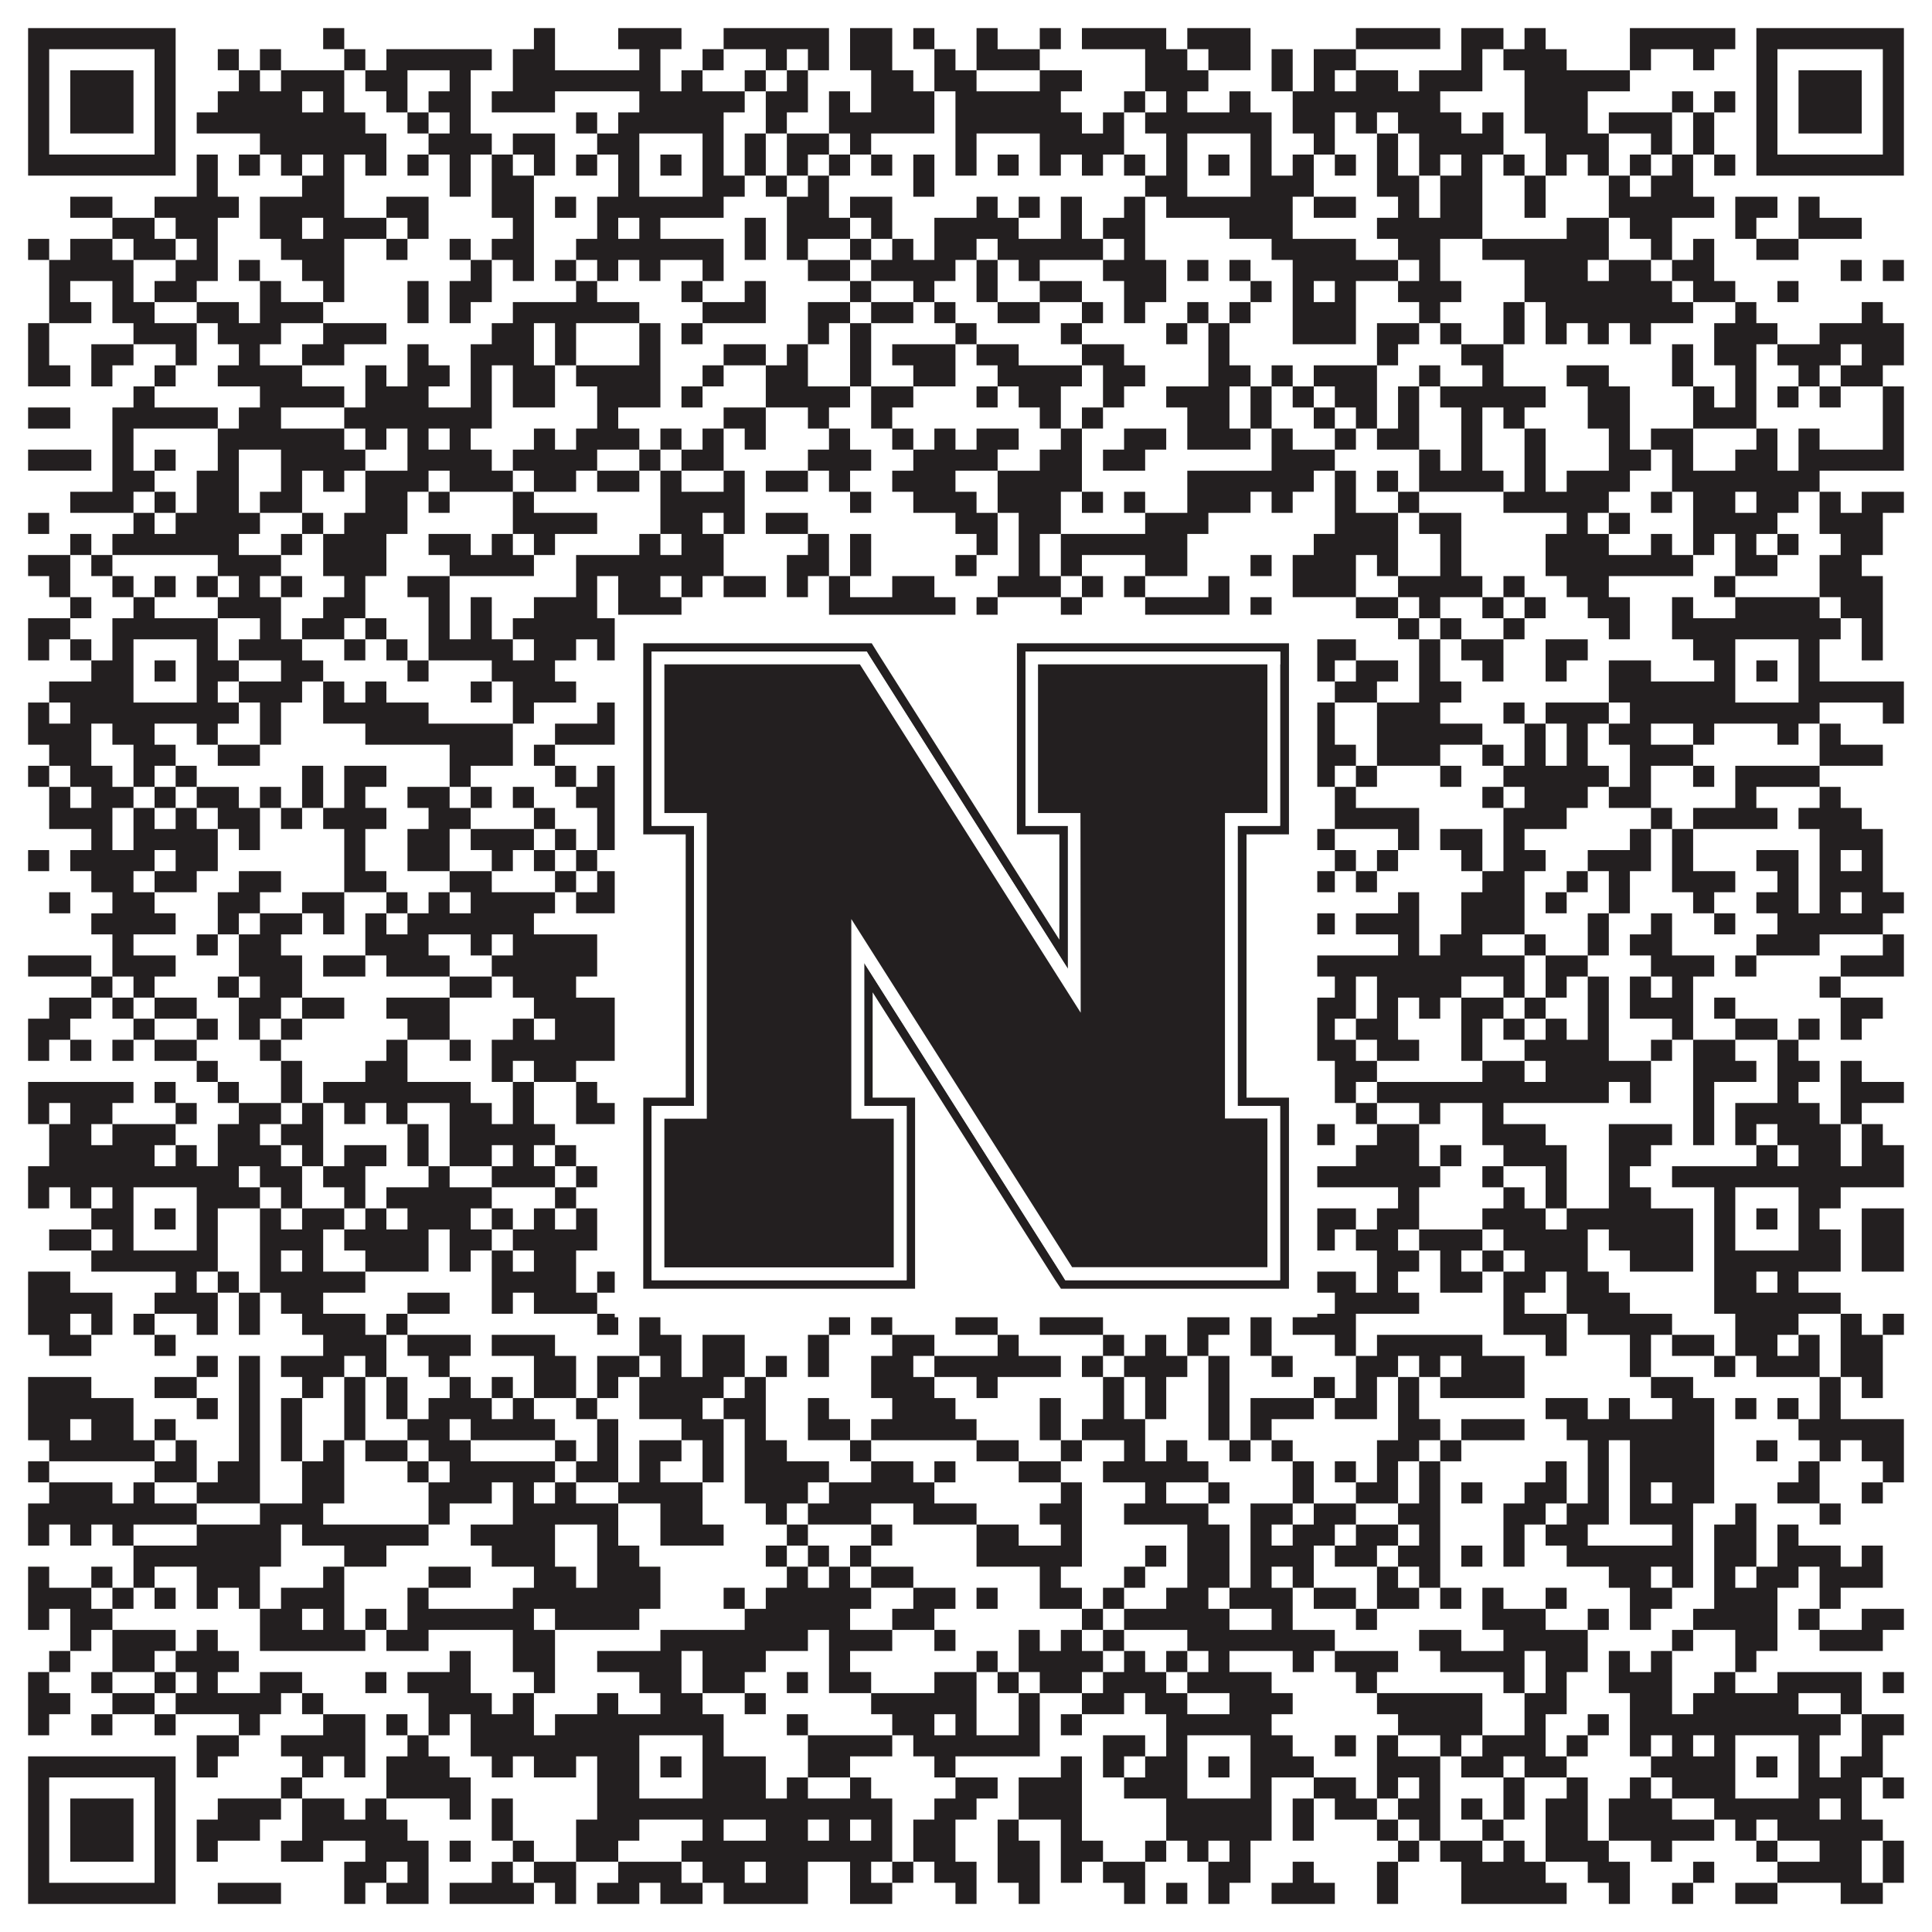 <?xml version="1.0"?>
<svg xmlns="http://www.w3.org/2000/svg" xmlns:xlink="http://www.w3.org/1999/xlink" version="1.1" width="1100px" height="1100px" viewBox="0 0 1100 1100"><rect x="0" y="0" width="1100" height="1100" fill="#ffffff" fill-opacity="1"/><path fill="#231f20" fill-opacity="1" d="M16,16L100,16L100,28L16,28ZM184,16L196,16L196,28L184,28ZM304,16L316,16L316,28L304,28ZM352,16L388,16L388,28L352,28ZM412,16L472,16L472,28L412,28ZM484,16L508,16L508,28L484,28ZM520,16L532,16L532,28L520,28ZM556,16L568,16L568,28L556,28ZM592,16L604,16L604,28L592,28ZM616,16L664,16L664,28L616,28ZM676,16L712,16L712,28L676,28ZM772,16L820,16L820,28L772,28ZM832,16L856,16L856,28L832,28ZM868,16L880,16L880,28L868,28ZM928,16L988,16L988,28L928,28ZM1000,16L1084,16L1084,28L1000,28ZM16,28L28,28L28,40L16,40ZM88,28L100,28L100,40L88,40ZM124,28L136,28L136,40L124,40ZM148,28L160,28L160,40L148,40ZM196,28L208,28L208,40L196,40ZM220,28L280,28L280,40L220,40ZM292,28L316,28L316,40L292,40ZM364,28L376,28L376,40L364,40ZM400,28L412,28L412,40L400,40ZM436,28L448,28L448,40L436,40ZM460,28L472,28L472,40L460,40ZM484,28L508,28L508,40L484,40ZM532,28L544,28L544,40L532,40ZM556,28L592,28L592,40L556,40ZM652,28L676,28L676,40L652,40ZM688,28L712,28L712,40L688,40ZM724,28L736,28L736,40L724,40ZM748,28L772,28L772,40L748,40ZM832,28L844,28L844,40L832,40ZM856,28L892,28L892,40L856,40ZM928,28L940,28L940,40L928,40ZM964,28L976,28L976,40L964,40ZM1000,28L1012,28L1012,40L1000,40ZM1072,28L1084,28L1084,40L1072,40ZM16,40L28,40L28,52L16,52ZM40,40L76,40L76,52L40,52ZM88,40L100,40L100,52L88,52ZM136,40L148,40L148,52L136,52ZM160,40L196,40L196,52L160,52ZM208,40L232,40L232,52L208,52ZM256,40L268,40L268,52L256,52ZM292,40L376,40L376,52L292,52ZM388,40L400,40L400,52L388,52ZM424,40L436,40L436,52L424,52ZM448,40L460,40L460,52L448,52ZM496,40L520,40L520,52L496,52ZM532,40L556,40L556,52L532,52ZM592,40L616,40L616,52L592,52ZM652,40L688,40L688,52L652,52ZM724,40L736,40L736,52L724,52ZM748,40L760,40L760,52L748,52ZM772,40L796,40L796,52L772,52ZM808,40L844,40L844,52L808,52ZM868,40L928,40L928,52L868,52ZM1000,40L1012,40L1012,52L1000,52ZM1024,40L1060,40L1060,52L1024,52ZM1072,40L1084,40L1084,52L1072,52ZM16,52L28,52L28,64L16,64ZM40,52L76,52L76,64L40,64ZM88,52L100,52L100,64L88,64ZM124,52L172,52L172,64L124,64ZM184,52L196,52L196,64L184,64ZM220,52L232,52L232,64L220,64ZM244,52L268,52L268,64L244,64ZM280,52L316,52L316,64L280,64ZM364,52L424,52L424,64L364,64ZM436,52L460,52L460,64L436,64ZM472,52L484,52L484,64L472,64ZM496,52L532,52L532,64L496,64ZM544,52L604,52L604,64L544,64ZM640,52L652,52L652,64L640,64ZM664,52L676,52L676,64L664,64ZM700,52L712,52L712,64L700,64ZM736,52L820,52L820,64L736,64ZM868,52L904,52L904,64L868,64ZM952,52L964,52L964,64L952,64ZM976,52L988,52L988,64L976,64ZM1000,52L1012,52L1012,64L1000,64ZM1024,52L1060,52L1060,64L1024,64ZM1072,52L1084,52L1084,64L1072,64ZM16,64L28,64L28,76L16,76ZM40,64L76,64L76,76L40,76ZM88,64L100,64L100,76L88,76ZM112,64L208,64L208,76L112,76ZM232,64L244,64L244,76L232,76ZM256,64L268,64L268,76L256,76ZM328,64L340,64L340,76L328,76ZM352,64L412,64L412,76L352,76ZM436,64L448,64L448,76L436,76ZM472,64L532,64L532,76L472,76ZM544,64L616,64L616,76L544,76ZM628,64L640,64L640,76L628,76ZM652,64L724,64L724,76L652,76ZM736,64L760,64L760,76L736,76ZM772,64L784,64L784,76L772,76ZM796,64L832,64L832,76L796,76ZM844,64L856,64L856,76L844,76ZM868,64L904,64L904,76L868,76ZM916,64L952,64L952,76L916,76ZM964,64L976,64L976,76L964,76ZM1000,64L1012,64L1012,76L1000,76ZM1024,64L1060,64L1060,76L1024,76ZM1072,64L1084,64L1084,76L1072,76ZM16,76L28,76L28,88L16,88ZM88,76L100,76L100,88L88,88ZM148,76L220,76L220,88L148,88ZM244,76L280,76L280,88L244,88ZM292,76L316,76L316,88L292,88ZM340,76L364,76L364,88L340,88ZM400,76L412,76L412,88L400,88ZM424,76L436,76L436,88L424,88ZM448,76L472,76L472,88L448,88ZM484,76L496,76L496,88L484,88ZM544,76L556,76L556,88L544,88ZM592,76L640,76L640,88L592,88ZM664,76L676,76L676,88L664,88ZM712,76L724,76L724,88L712,88ZM748,76L760,76L760,88L748,88ZM784,76L796,76L796,88L784,88ZM808,76L856,76L856,88L808,88ZM880,76L916,76L916,88L880,88ZM940,76L952,76L952,88L940,88ZM964,76L976,76L976,88L964,88ZM1000,76L1012,76L1012,88L1000,88ZM1072,76L1084,76L1084,88L1072,88ZM16,88L100,88L100,100L16,100ZM112,88L124,88L124,100L112,100ZM136,88L148,88L148,100L136,100ZM160,88L172,88L172,100L160,100ZM184,88L196,88L196,100L184,100ZM208,88L220,88L220,100L208,100ZM232,88L244,88L244,100L232,100ZM256,88L268,88L268,100L256,100ZM280,88L292,88L292,100L280,100ZM304,88L316,88L316,100L304,100ZM328,88L340,88L340,100L328,100ZM352,88L364,88L364,100L352,100ZM376,88L388,88L388,100L376,100ZM400,88L412,88L412,100L400,100ZM424,88L436,88L436,100L424,100ZM448,88L460,88L460,100L448,100ZM472,88L484,88L484,100L472,100ZM496,88L508,88L508,100L496,100ZM520,88L532,88L532,100L520,100ZM544,88L556,88L556,100L544,100ZM568,88L580,88L580,100L568,100ZM592,88L604,88L604,100L592,100ZM616,88L628,88L628,100L616,100ZM640,88L652,88L652,100L640,100ZM664,88L676,88L676,100L664,100ZM688,88L700,88L700,100L688,100ZM712,88L724,88L724,100L712,100ZM736,88L748,88L748,100L736,100ZM760,88L772,88L772,100L760,100ZM784,88L796,88L796,100L784,100ZM808,88L820,88L820,100L808,100ZM832,88L844,88L844,100L832,100ZM856,88L868,88L868,100L856,100ZM880,88L892,88L892,100L880,100ZM904,88L916,88L916,100L904,100ZM928,88L940,88L940,100L928,100ZM952,88L964,88L964,100L952,100ZM976,88L988,88L988,100L976,100ZM1000,88L1084,88L1084,100L1000,100ZM112,100L124,100L124,112L112,112ZM172,100L196,100L196,112L172,112ZM256,100L268,100L268,112L256,112ZM280,100L304,100L304,112L280,112ZM352,100L364,100L364,112L352,112ZM400,100L424,100L424,112L400,112ZM436,100L448,100L448,112L436,112ZM460,100L472,100L472,112L460,112ZM520,100L532,100L532,112L520,112ZM652,100L676,100L676,112L652,112ZM712,100L748,100L748,112L712,112ZM784,100L808,100L808,112L784,112ZM820,100L844,100L844,112L820,112ZM868,100L880,100L880,112L868,112ZM916,100L928,100L928,112L916,112ZM940,100L964,100L964,112L940,112ZM40,112L64,112L64,124L40,124ZM88,112L136,112L136,124L88,124ZM148,112L196,112L196,124L148,124ZM220,112L244,112L244,124L220,124ZM280,112L304,112L304,124L280,124ZM316,112L328,112L328,124L316,124ZM340,112L412,112L412,124L340,124ZM448,112L472,112L472,124L448,124ZM484,112L508,112L508,124L484,124ZM556,112L568,112L568,124L556,124ZM580,112L592,112L592,124L580,124ZM604,112L616,112L616,124L604,124ZM640,112L652,112L652,124L640,124ZM664,112L736,112L736,124L664,124ZM748,112L772,112L772,124L748,124ZM796,112L808,112L808,124L796,124ZM820,112L844,112L844,124L820,124ZM868,112L880,112L880,124L868,124ZM916,112L976,112L976,124L916,124ZM988,112L1012,112L1012,124L988,124ZM1024,112L1036,112L1036,124L1024,124ZM64,124L88,124L88,136L64,136ZM100,124L124,124L124,136L100,136ZM148,124L172,124L172,136L148,136ZM184,124L220,124L220,136L184,136ZM232,124L244,124L244,136L232,136ZM292,124L304,124L304,136L292,136ZM340,124L352,124L352,136L340,136ZM364,124L376,124L376,136L364,136ZM424,124L436,124L436,136L424,136ZM448,124L484,124L484,136L448,136ZM496,124L508,124L508,136L496,136ZM532,124L580,124L580,136L532,136ZM604,124L616,124L616,136L604,136ZM628,124L652,124L652,136L628,136ZM700,124L736,124L736,136L700,136ZM784,124L844,124L844,136L784,136ZM892,124L916,124L916,136L892,136ZM928,124L952,124L952,136L928,136ZM988,124L1000,124L1000,136L988,136ZM1024,124L1060,124L1060,136L1024,136ZM16,136L28,136L28,148L16,148ZM40,136L64,136L64,148L40,148ZM76,136L100,136L100,148L76,148ZM112,136L124,136L124,148L112,148ZM160,136L196,136L196,148L160,148ZM220,136L232,136L232,148L220,148ZM256,136L268,136L268,148L256,148ZM280,136L304,136L304,148L280,148ZM328,136L412,136L412,148L328,148ZM424,136L436,136L436,148L424,148ZM448,136L460,136L460,148L448,148ZM484,136L496,136L496,148L484,148ZM508,136L520,136L520,148L508,148ZM532,136L556,136L556,148L532,148ZM568,136L628,136L628,148L568,148ZM640,136L652,136L652,148L640,148ZM724,136L772,136L772,148L724,148ZM796,136L820,136L820,148L796,148ZM844,136L916,136L916,148L844,148ZM940,136L952,136L952,148L940,148ZM964,136L976,136L976,148L964,148ZM1000,136L1024,136L1024,148L1000,148ZM28,148L76,148L76,160L28,160ZM100,148L124,148L124,160L100,160ZM136,148L148,148L148,160L136,160ZM172,148L196,148L196,160L172,160ZM268,148L280,148L280,160L268,160ZM292,148L304,148L304,160L292,160ZM316,148L328,148L328,160L316,160ZM340,148L352,148L352,160L340,160ZM364,148L376,148L376,160L364,160ZM400,148L412,148L412,160L400,160ZM460,148L484,148L484,160L460,160ZM496,148L544,148L544,160L496,160ZM556,148L568,148L568,160L556,160ZM580,148L592,148L592,160L580,160ZM628,148L664,148L664,160L628,160ZM676,148L688,148L688,160L676,160ZM700,148L712,148L712,160L700,160ZM736,148L796,148L796,160L736,160ZM808,148L820,148L820,160L808,160ZM868,148L904,148L904,160L868,160ZM916,148L940,148L940,160L916,160ZM952,148L976,148L976,160L952,160ZM1048,148L1060,148L1060,160L1048,160ZM1072,148L1084,148L1084,160L1072,160ZM28,160L40,160L40,172L28,172ZM64,160L76,160L76,172L64,172ZM88,160L112,160L112,172L88,172ZM148,160L160,160L160,172L148,172ZM184,160L196,160L196,172L184,172ZM232,160L244,160L244,172L232,172ZM256,160L280,160L280,172L256,172ZM328,160L340,160L340,172L328,172ZM388,160L400,160L400,172L388,172ZM424,160L436,160L436,172L424,172ZM484,160L496,160L496,172L484,172ZM520,160L532,160L532,172L520,172ZM556,160L568,160L568,172L556,172ZM592,160L616,160L616,172L592,172ZM640,160L664,160L664,172L640,172ZM712,160L724,160L724,172L712,172ZM736,160L748,160L748,172L736,172ZM760,160L772,160L772,172L760,172ZM796,160L832,160L832,172L796,172ZM868,160L952,160L952,172L868,172ZM964,160L988,160L988,172L964,172ZM1012,160L1024,160L1024,172L1012,172ZM28,172L52,172L52,184L28,184ZM64,172L88,172L88,184L64,184ZM112,172L136,172L136,184L112,184ZM148,172L184,172L184,184L148,184ZM232,172L244,172L244,184L232,184ZM256,172L268,172L268,184L256,184ZM292,172L364,172L364,184L292,184ZM400,172L436,172L436,184L400,184ZM460,172L484,172L484,184L460,184ZM496,172L520,172L520,184L496,184ZM532,172L544,172L544,184L532,184ZM568,172L592,172L592,184L568,184ZM616,172L628,172L628,184L616,184ZM640,172L652,172L652,184L640,184ZM676,172L688,172L688,184L676,184ZM700,172L712,172L712,184L700,184ZM736,172L772,172L772,184L736,184ZM808,172L820,172L820,184L808,184ZM856,172L868,172L868,184L856,184ZM880,172L964,172L964,184L880,184ZM988,172L1000,172L1000,184L988,184ZM1060,172L1072,172L1072,184L1060,184ZM16,184L28,184L28,196L16,196ZM76,184L112,184L112,196L76,196ZM124,184L160,184L160,196L124,196ZM184,184L220,184L220,196L184,196ZM280,184L304,184L304,196L280,196ZM316,184L328,184L328,196L316,196ZM364,184L376,184L376,196L364,196ZM388,184L400,184L400,196L388,196ZM460,184L472,184L472,196L460,196ZM484,184L496,184L496,196L484,196ZM544,184L556,184L556,196L544,196ZM604,184L616,184L616,196L604,196ZM664,184L676,184L676,196L664,196ZM688,184L700,184L700,196L688,196ZM736,184L772,184L772,196L736,196ZM784,184L808,184L808,196L784,196ZM820,184L832,184L832,196L820,196ZM856,184L868,184L868,196L856,196ZM880,184L892,184L892,196L880,196ZM904,184L916,184L916,196L904,196ZM928,184L940,184L940,196L928,196ZM976,184L1012,184L1012,196L976,196ZM1036,184L1084,184L1084,196L1036,196ZM16,196L28,196L28,208L16,208ZM52,196L76,196L76,208L52,208ZM100,196L112,196L112,208L100,208ZM136,196L148,196L148,208L136,208ZM172,196L196,196L196,208L172,208ZM232,196L244,196L244,208L232,208ZM268,196L304,196L304,208L268,208ZM316,196L328,196L328,208L316,208ZM364,196L376,196L376,208L364,208ZM412,196L436,196L436,208L412,208ZM448,196L460,196L460,208L448,208ZM484,196L496,196L496,208L484,208ZM508,196L544,196L544,208L508,208ZM556,196L580,196L580,208L556,208ZM616,196L640,196L640,208L616,208ZM688,196L700,196L700,208L688,208ZM784,196L796,196L796,208L784,208ZM832,196L856,196L856,208L832,208ZM952,196L964,196L964,208L952,208ZM976,196L1000,196L1000,208L976,208ZM1012,196L1048,196L1048,208L1012,208ZM1060,196L1084,196L1084,208L1060,208ZM16,208L40,208L40,220L16,220ZM52,208L64,208L64,220L52,220ZM88,208L100,208L100,220L88,220ZM124,208L172,208L172,220L124,220ZM208,208L220,208L220,220L208,220ZM232,208L256,208L256,220L232,220ZM268,208L280,208L280,220L268,220ZM292,208L316,208L316,220L292,220ZM328,208L376,208L376,220L328,220ZM400,208L412,208L412,220L400,220ZM436,208L460,208L460,220L436,220ZM484,208L496,208L496,220L484,220ZM520,208L544,208L544,220L520,220ZM568,208L616,208L616,220L568,220ZM628,208L652,208L652,220L628,220ZM688,208L712,208L712,220L688,220ZM724,208L736,208L736,220L724,220ZM748,208L784,208L784,220L748,220ZM808,208L820,208L820,220L808,220ZM844,208L856,208L856,220L844,220ZM892,208L916,208L916,220L892,220ZM952,208L964,208L964,220L952,220ZM988,208L1000,208L1000,220L988,220ZM1024,208L1036,208L1036,220L1024,220ZM1048,208L1072,208L1072,220L1048,220ZM76,220L88,220L88,232L76,232ZM148,220L196,220L196,232L148,232ZM208,220L244,220L244,232L208,232ZM268,220L280,220L280,232L268,232ZM292,220L316,220L316,232L292,232ZM340,220L376,220L376,232L340,232ZM388,220L400,220L400,232L388,232ZM436,220L484,220L484,232L436,232ZM496,220L520,220L520,232L496,232ZM556,220L568,220L568,232L556,232ZM580,220L604,220L604,232L580,232ZM628,220L640,220L640,232L628,232ZM664,220L700,220L700,232L664,232ZM712,220L724,220L724,232L712,232ZM736,220L748,220L748,232L736,232ZM760,220L784,220L784,232L760,232ZM796,220L808,220L808,232L796,232ZM820,220L880,220L880,232L820,232ZM904,220L928,220L928,232L904,232ZM964,220L976,220L976,232L964,232ZM988,220L1000,220L1000,232L988,232ZM1012,220L1024,220L1024,232L1012,232ZM1036,220L1048,220L1048,232L1036,232ZM1072,220L1084,220L1084,232L1072,232ZM16,232L40,232L40,244L16,244ZM64,232L124,232L124,244L64,244ZM136,232L160,232L160,244L136,244ZM196,232L280,232L280,244L196,244ZM340,232L352,232L352,244L340,244ZM412,232L436,232L436,244L412,244ZM460,232L472,232L472,244L460,244ZM496,232L508,232L508,244L496,244ZM592,232L604,232L604,244L592,244ZM616,232L628,232L628,244L616,244ZM676,232L700,232L700,244L676,244ZM712,232L724,232L724,244L712,244ZM748,232L760,232L760,244L748,244ZM772,232L784,232L784,244L772,244ZM796,232L808,232L808,244L796,244ZM832,232L844,232L844,244L832,244ZM856,232L868,232L868,244L856,244ZM904,232L928,232L928,244L904,244ZM964,232L1000,232L1000,244L964,244ZM1072,232L1084,232L1084,244L1072,244ZM64,244L76,244L76,256L64,256ZM124,244L196,244L196,256L124,256ZM208,244L220,244L220,256L208,256ZM232,244L244,244L244,256L232,256ZM256,244L268,244L268,256L256,256ZM304,244L316,244L316,256L304,256ZM328,244L364,244L364,256L328,256ZM376,244L388,244L388,256L376,256ZM400,244L412,244L412,256L400,256ZM424,244L436,244L436,256L424,256ZM472,244L484,244L484,256L472,256ZM508,244L520,244L520,256L508,256ZM532,244L544,244L544,256L532,256ZM556,244L580,244L580,256L556,256ZM604,244L616,244L616,256L604,256ZM640,244L664,244L664,256L640,256ZM676,244L712,244L712,256L676,256ZM724,244L736,244L736,256L724,256ZM760,244L772,244L772,256L760,256ZM784,244L808,244L808,256L784,256ZM832,244L844,244L844,256L832,256ZM868,244L880,244L880,256L868,256ZM916,244L928,244L928,256L916,256ZM940,244L964,244L964,256L940,256ZM1000,244L1012,244L1012,256L1000,256ZM1024,244L1036,244L1036,256L1024,256ZM1072,244L1084,244L1084,256L1072,256ZM16,256L52,256L52,268L16,268ZM64,256L76,256L76,268L64,268ZM88,256L100,256L100,268L88,268ZM124,256L136,256L136,268L124,268ZM160,256L208,256L208,268L160,268ZM232,256L280,256L280,268L232,268ZM292,256L340,256L340,268L292,268ZM364,256L376,256L376,268L364,268ZM388,256L412,256L412,268L388,268ZM460,256L496,256L496,268L460,268ZM520,256L568,256L568,268L520,268ZM592,256L616,256L616,268L592,268ZM628,256L652,256L652,268L628,268ZM724,256L760,256L760,268L724,268ZM808,256L820,256L820,268L808,268ZM832,256L844,256L844,268L832,268ZM868,256L880,256L880,268L868,268ZM916,256L940,256L940,268L916,268ZM952,256L964,256L964,268L952,268ZM988,256L1012,256L1012,268L988,268ZM1024,256L1084,256L1084,268L1024,268ZM64,268L88,268L88,280L64,280ZM112,268L136,268L136,280L112,280ZM160,268L172,268L172,280L160,280ZM184,268L196,268L196,280L184,280ZM208,268L244,268L244,280L208,280ZM256,268L292,268L292,280L256,280ZM304,268L328,268L328,280L304,280ZM340,268L364,268L364,280L340,280ZM376,268L388,268L388,280L376,280ZM412,268L424,268L424,280L412,280ZM436,268L460,268L460,280L436,280ZM472,268L484,268L484,280L472,280ZM508,268L544,268L544,280L508,280ZM568,268L616,268L616,280L568,280ZM676,268L748,268L748,280L676,280ZM760,268L772,268L772,280L760,280ZM784,268L796,268L796,280L784,280ZM808,268L856,268L856,280L808,280ZM868,268L880,268L880,280L868,280ZM892,268L928,268L928,280L892,280ZM952,268L1036,268L1036,280L952,280ZM40,280L76,280L76,292L40,292ZM88,280L100,280L100,292L88,292ZM112,280L136,280L136,292L112,292ZM148,280L172,280L172,292L148,292ZM208,280L232,280L232,292L208,292ZM244,280L256,280L256,292L244,292ZM292,280L304,280L304,292L292,292ZM376,280L424,280L424,292L376,292ZM484,280L496,280L496,292L484,292ZM520,280L556,280L556,292L520,292ZM568,280L604,280L604,292L568,292ZM616,280L628,280L628,292L616,292ZM640,280L652,280L652,292L640,292ZM676,280L712,280L712,292L676,292ZM724,280L736,280L736,292L724,292ZM760,280L772,280L772,292L760,292ZM796,280L808,280L808,292L796,292ZM856,280L916,280L916,292L856,292ZM940,280L952,280L952,292L940,292ZM964,280L988,280L988,292L964,292ZM1000,280L1024,280L1024,292L1000,292ZM1036,280L1048,280L1048,292L1036,292ZM1060,280L1084,280L1084,292L1060,292ZM16,292L28,292L28,304L16,304ZM76,292L88,292L88,304L76,304ZM100,292L148,292L148,304L100,304ZM172,292L184,292L184,304L172,304ZM196,292L232,292L232,304L196,304ZM292,292L340,292L340,304L292,304ZM376,292L400,292L400,304L376,304ZM412,292L424,292L424,304L412,304ZM436,292L460,292L460,304L436,304ZM544,292L568,292L568,304L544,304ZM580,292L604,292L604,304L580,304ZM652,292L688,292L688,304L652,304ZM760,292L796,292L796,304L760,304ZM808,292L832,292L832,304L808,304ZM892,292L904,292L904,304L892,304ZM916,292L928,292L928,304L916,304ZM964,292L1012,292L1012,304L964,304ZM1036,292L1072,292L1072,304L1036,304ZM40,304L52,304L52,316L40,316ZM64,304L136,304L136,316L64,316ZM160,304L172,304L172,316L160,316ZM184,304L220,304L220,316L184,316ZM244,304L268,304L268,316L244,316ZM280,304L292,304L292,316L280,316ZM304,304L316,304L316,316L304,316ZM364,304L376,304L376,316L364,316ZM388,304L412,304L412,316L388,316ZM460,304L472,304L472,316L460,316ZM484,304L496,304L496,316L484,316ZM556,304L568,304L568,316L556,316ZM580,304L592,304L592,316L580,316ZM604,304L676,304L676,316L604,316ZM748,304L796,304L796,316L748,316ZM820,304L832,304L832,316L820,316ZM880,304L916,304L916,316L880,316ZM940,304L952,304L952,316L940,316ZM964,304L976,304L976,316L964,316ZM988,304L1000,304L1000,316L988,316ZM1012,304L1024,304L1024,316L1012,316ZM1048,304L1072,304L1072,316L1048,316ZM16,316L40,316L40,328L16,328ZM52,316L64,316L64,328L52,328ZM124,316L160,316L160,328L124,328ZM184,316L220,316L220,328L184,328ZM256,316L304,316L304,328L256,328ZM328,316L412,316L412,328L328,328ZM448,316L472,316L472,328L448,328ZM484,316L496,316L496,328L484,328ZM544,316L556,316L556,328L544,328ZM580,316L592,316L592,328L580,328ZM604,316L616,316L616,328L604,328ZM652,316L676,316L676,328L652,328ZM712,316L724,316L724,328L712,328ZM736,316L772,316L772,328L736,328ZM784,316L796,316L796,328L784,328ZM820,316L832,316L832,328L820,328ZM880,316L964,316L964,328L880,328ZM988,316L1012,316L1012,328L988,328ZM1036,316L1060,316L1060,328L1036,328ZM28,328L40,328L40,340L28,340ZM64,328L76,328L76,340L64,340ZM88,328L100,328L100,340L88,340ZM112,328L124,328L124,340L112,340ZM136,328L148,328L148,340L136,340ZM160,328L172,328L172,340L160,340ZM196,328L208,328L208,340L196,340ZM232,328L256,328L256,340L232,340ZM328,328L340,328L340,340L328,340ZM352,328L376,328L376,340L352,340ZM388,328L400,328L400,340L388,340ZM412,328L436,328L436,340L412,340ZM448,328L460,328L460,340L448,340ZM472,328L484,328L484,340L472,340ZM508,328L532,328L532,340L508,340ZM568,328L604,328L604,340L568,340ZM616,328L628,328L628,340L616,340ZM640,328L652,328L652,340L640,340ZM688,328L700,328L700,340L688,340ZM736,328L772,328L772,340L736,340ZM796,328L844,328L844,340L796,340ZM856,328L868,328L868,340L856,340ZM892,328L916,328L916,340L892,340ZM976,328L988,328L988,340L976,340ZM1036,328L1072,328L1072,340L1036,340ZM40,340L52,340L52,352L40,352ZM76,340L88,340L88,352L76,352ZM124,340L160,340L160,352L124,352ZM184,340L208,340L208,352L184,352ZM244,340L256,340L256,352L244,352ZM268,340L280,340L280,352L268,352ZM304,340L340,340L340,352L304,352ZM352,340L388,340L388,352L352,352ZM472,340L544,340L544,352L472,352ZM556,340L568,340L568,352L556,352ZM604,340L616,340L616,352L604,352ZM652,340L700,340L700,352L652,352ZM712,340L724,340L724,352L712,352ZM772,340L796,340L796,352L772,352ZM808,340L820,340L820,352L808,352ZM844,340L856,340L856,352L844,352ZM868,340L880,340L880,352L868,352ZM904,340L928,340L928,352L904,352ZM952,340L964,340L964,352L952,352ZM988,340L1036,340L1036,352L988,352ZM1048,340L1072,340L1072,352L1048,352ZM16,352L40,352L40,364L16,364ZM64,352L124,352L124,364L64,364ZM148,352L160,352L160,364L148,364ZM172,352L196,352L196,364L172,364ZM208,352L220,352L220,364L208,364ZM244,352L256,352L256,364L244,364ZM268,352L280,352L280,364L268,364ZM292,352L412,352L412,364L292,364ZM424,352L448,352L448,364L424,364ZM460,352L484,352L484,364L460,364ZM532,352L556,352L556,364L532,364ZM580,352L592,352L592,364L580,364ZM604,352L640,352L640,364L604,364ZM652,352L736,352L736,364L652,364ZM796,352L808,352L808,364L796,364ZM820,352L832,352L832,364L820,364ZM856,352L868,352L868,364L856,364ZM916,352L928,352L928,364L916,364ZM952,352L1048,352L1048,364L952,364ZM1060,352L1072,352L1072,364L1060,364ZM16,364L28,364L28,376L16,376ZM40,364L52,364L52,376L40,376ZM64,364L76,364L76,376L64,376ZM112,364L124,364L124,376L112,376ZM136,364L172,364L172,376L136,376ZM196,364L208,364L208,376L196,376ZM220,364L232,364L232,376L220,376ZM244,364L292,364L292,376L244,376ZM304,364L328,364L328,376L304,376ZM340,364L364,364L364,376L340,376ZM400,364L436,364L436,376L400,376ZM448,364L472,364L472,376L448,376ZM484,364L508,364L508,376L484,376ZM544,364L568,364L568,376L544,376ZM616,364L676,364L676,376L616,376ZM712,364L724,364L724,376L712,376ZM736,364L772,364L772,376L736,376ZM808,364L820,364L820,376L808,376ZM832,364L856,364L856,376L832,376ZM880,364L904,364L904,376L880,376ZM964,364L988,364L988,376L964,376ZM1024,364L1036,364L1036,376L1024,376ZM1060,364L1072,364L1072,376L1060,376ZM52,376L76,376L76,388L52,388ZM88,376L100,376L100,388L88,388ZM112,376L136,376L136,388L112,388ZM160,376L184,376L184,388L160,388ZM232,376L244,376L244,388L232,388ZM280,376L316,376L316,388L280,388ZM352,376L364,376L364,388L352,388ZM376,376L388,376L388,388L376,388ZM400,376L412,376L412,388L400,388ZM448,376L496,376L496,388L448,388ZM520,376L532,376L532,388L520,388ZM580,376L616,376L616,388L580,388ZM652,376L676,376L676,388L652,388ZM688,376L700,376L700,388L688,388ZM712,376L724,376L724,388L712,388ZM736,376L760,376L760,388L736,388ZM772,376L796,376L796,388L772,388ZM808,376L820,376L820,388L808,388ZM844,376L856,376L856,388L844,388ZM880,376L892,376L892,388L880,388ZM916,376L940,376L940,388L916,388ZM976,376L988,376L988,388L976,388ZM1000,376L1012,376L1012,388L1000,388ZM1024,376L1036,376L1036,388L1024,388ZM28,388L76,388L76,400L28,400ZM112,388L124,388L124,400L112,400ZM136,388L172,388L172,400L136,400ZM184,388L196,388L196,400L184,400ZM208,388L220,388L220,400L208,400ZM268,388L280,388L280,400L268,400ZM292,388L328,388L328,400L292,400ZM352,388L364,388L364,400L352,400ZM400,388L424,388L424,400L400,400ZM472,388L484,388L484,400L472,400ZM496,388L520,388L520,400L496,400ZM532,388L568,388L568,400L532,400ZM616,388L628,388L628,400L616,400ZM640,388L652,388L652,400L640,400ZM664,388L676,388L676,400L664,400ZM712,388L724,388L724,400L712,400ZM760,388L784,388L784,400L760,400ZM808,388L832,388L832,400L808,400ZM916,388L988,388L988,400L916,400ZM1024,388L1084,388L1084,400L1024,400ZM16,400L28,400L28,412L16,412ZM40,400L136,400L136,412L40,412ZM148,400L160,400L160,412L148,412ZM184,400L244,400L244,412L184,412ZM292,400L304,400L304,412L292,412ZM340,400L412,400L412,412L340,412ZM424,400L436,400L436,412L424,412ZM448,400L460,400L460,412L448,412ZM484,400L520,400L520,412L484,412ZM556,400L568,400L568,412L556,412ZM616,400L628,400L628,412L616,412ZM652,400L724,400L724,412L652,412ZM736,400L760,400L760,412L736,412ZM784,400L820,400L820,412L784,412ZM856,400L868,400L868,412L856,412ZM880,400L916,400L916,412L880,412ZM928,400L1036,400L1036,412L928,412ZM1072,400L1084,400L1084,412L1072,412ZM16,412L52,412L52,424L16,424ZM64,412L88,412L88,424L64,424ZM112,412L124,412L124,424L112,424ZM148,412L160,412L160,424L148,424ZM208,412L292,412L292,424L208,424ZM316,412L352,412L352,424L316,424ZM376,412L388,412L388,424L376,424ZM400,412L412,412L412,424L400,424ZM424,412L436,412L436,424L424,424ZM472,412L484,412L484,424L472,424ZM520,412L580,412L580,424L520,424ZM592,412L616,412L616,424L592,424ZM640,412L664,412L664,424L640,424ZM724,412L736,412L736,424L724,424ZM748,412L760,412L760,424L748,424ZM784,412L844,412L844,424L784,424ZM868,412L880,412L880,424L868,424ZM892,412L904,412L904,424L892,424ZM916,412L940,412L940,424L916,424ZM964,412L976,412L976,424L964,424ZM1012,412L1024,412L1024,424L1012,424ZM1036,412L1048,412L1048,424L1036,424ZM28,424L52,424L52,436L28,436ZM76,424L100,424L100,436L76,436ZM124,424L148,424L148,436L124,436ZM256,424L292,424L292,436L256,436ZM304,424L316,424L316,436L304,436ZM388,424L400,424L400,436L388,436ZM424,424L484,424L484,436L424,436ZM496,424L532,424L532,436L496,436ZM544,424L556,424L556,436L544,436ZM568,424L580,424L580,436L568,436ZM616,424L628,424L628,436L616,436ZM664,424L676,424L676,436L664,436ZM688,424L736,424L736,436L688,436ZM748,424L772,424L772,436L748,436ZM784,424L820,424L820,436L784,436ZM844,424L856,424L856,436L844,436ZM868,424L880,424L880,436L868,436ZM892,424L904,424L904,436L892,436ZM928,424L964,424L964,436L928,436ZM1036,424L1072,424L1072,436L1036,436ZM16,436L28,436L28,448L16,448ZM40,436L64,436L64,448L40,448ZM76,436L88,436L88,448L76,448ZM100,436L112,436L112,448L100,448ZM172,436L184,436L184,448L172,448ZM196,436L220,436L220,448L196,448ZM256,436L268,436L268,448L256,448ZM316,436L328,436L328,448L316,448ZM340,436L376,436L376,448L340,448ZM388,436L412,436L412,448L388,448ZM448,436L472,436L472,448L448,448ZM484,436L496,436L496,448L484,448ZM508,436L616,436L616,448L508,448ZM640,436L664,436L664,448L640,448ZM688,436L712,436L712,448L688,448ZM748,436L760,436L760,448L748,448ZM772,436L784,436L784,448L772,448ZM820,436L832,436L832,448L820,448ZM856,436L916,436L916,448L856,448ZM928,436L940,436L940,448L928,448ZM964,436L976,436L976,448L964,448ZM988,436L1036,436L1036,448L988,448ZM28,448L40,448L40,460L28,460ZM52,448L76,448L76,460L52,460ZM88,448L100,448L100,460L88,460ZM112,448L136,448L136,460L112,460ZM148,448L160,448L160,460L148,460ZM172,448L184,448L184,460L172,460ZM196,448L208,448L208,460L196,460ZM232,448L256,448L256,460L232,460ZM268,448L280,448L280,460L268,460ZM292,448L304,448L304,460L292,460ZM328,448L352,448L352,460L328,460ZM364,448L376,448L376,460L364,460ZM388,448L400,448L400,460L388,460ZM412,448L460,448L460,460L412,460ZM484,448L496,448L496,460L484,460ZM520,448L568,448L568,460L520,460ZM580,448L616,448L616,460L580,460ZM640,448L664,448L664,460L640,460ZM760,448L772,448L772,460L760,460ZM844,448L856,448L856,460L844,460ZM868,448L904,448L904,460L868,460ZM916,448L940,448L940,460L916,460ZM988,448L1000,448L1000,460L988,460ZM1036,448L1048,448L1048,460L1036,460ZM28,460L64,460L64,472L28,472ZM76,460L88,460L88,472L76,472ZM100,460L112,460L112,472L100,472ZM124,460L148,460L148,472L124,472ZM160,460L172,460L172,472L160,472ZM184,460L220,460L220,472L184,472ZM244,460L268,460L268,472L244,472ZM304,460L316,460L316,472L304,472ZM340,460L376,460L376,472L340,472ZM400,460L412,460L412,472L400,472ZM424,460L484,460L484,472L424,472ZM508,460L532,460L532,472L508,472ZM544,460L556,460L556,472L544,472ZM568,460L580,460L580,472L568,472ZM604,460L640,460L640,472L604,472ZM652,460L676,460L676,472L652,472ZM688,460L700,460L700,472L688,472ZM736,460L748,460L748,472L736,472ZM760,460L808,460L808,472L760,472ZM856,460L892,460L892,472L856,472ZM940,460L952,460L952,472L940,472ZM964,460L1012,460L1012,472L964,472ZM1024,460L1060,460L1060,472L1024,472ZM52,472L64,472L64,484L52,484ZM76,472L124,472L124,484L76,484ZM136,472L148,472L148,484L136,484ZM196,472L208,472L208,484L196,484ZM232,472L256,472L256,484L232,484ZM268,472L304,472L304,484L268,484ZM316,472L328,472L328,484L316,484ZM340,472L364,472L364,484L340,484ZM376,472L400,472L400,484L376,484ZM424,472L448,472L448,484L424,484ZM472,472L508,472L508,484L472,484ZM520,472L532,472L532,484L520,484ZM544,472L556,472L556,484L544,484ZM568,472L580,472L580,484L568,484ZM628,472L664,472L664,484L628,484ZM712,472L724,472L724,484L712,484ZM736,472L760,472L760,484L736,484ZM796,472L808,472L808,484L796,484ZM820,472L844,472L844,484L820,484ZM856,472L868,472L868,484L856,484ZM928,472L940,472L940,484L928,484ZM952,472L964,472L964,484L952,484ZM1036,472L1072,472L1072,484L1036,484ZM16,484L28,484L28,496L16,496ZM40,484L88,484L88,496L40,496ZM100,484L124,484L124,496L100,496ZM196,484L208,484L208,496L196,496ZM232,484L256,484L256,496L232,496ZM280,484L292,484L292,496L280,496ZM304,484L316,484L316,496L304,496ZM328,484L340,484L340,496L328,496ZM364,484L388,484L388,496L364,496ZM424,484L436,484L436,496L424,496ZM472,484L508,484L508,496L472,496ZM520,484L532,484L532,496L520,496ZM556,484L568,484L568,496L556,496ZM616,484L628,484L628,496L616,496ZM664,484L712,484L712,496L664,496ZM760,484L772,484L772,496L760,496ZM784,484L796,484L796,496L784,496ZM832,484L844,484L844,496L832,496ZM856,484L880,484L880,496L856,496ZM904,484L940,484L940,496L904,496ZM952,484L964,484L964,496L952,496ZM1000,484L1024,484L1024,496L1000,496ZM1036,484L1048,484L1048,496L1036,496ZM1060,484L1072,484L1072,496L1060,496ZM52,496L76,496L76,508L52,508ZM88,496L112,496L112,508L88,508ZM136,496L160,496L160,508L136,508ZM196,496L220,496L220,508L196,508ZM256,496L280,496L280,508L256,508ZM316,496L328,496L328,508L316,508ZM340,496L364,496L364,508L340,508ZM376,496L436,496L436,508L376,508ZM448,496L496,496L496,508L448,508ZM520,496L532,496L532,508L520,508ZM580,496L616,496L616,508L580,508ZM628,496L640,496L640,508L628,508ZM676,496L736,496L736,508L676,508ZM748,496L760,496L760,508L748,508ZM772,496L784,496L784,508L772,508ZM844,496L868,496L868,508L844,508ZM892,496L904,496L904,508L892,508ZM916,496L928,496L928,508L916,508ZM952,496L988,496L988,508L952,508ZM1012,496L1024,496L1024,508L1012,508ZM1036,496L1072,496L1072,508L1036,508ZM28,508L40,508L40,520L28,520ZM64,508L88,508L88,520L64,520ZM124,508L148,508L148,520L124,520ZM172,508L196,508L196,520L172,520ZM220,508L232,508L232,520L220,520ZM244,508L256,508L256,520L244,520ZM268,508L316,508L316,520L268,520ZM328,508L376,508L376,520L328,520ZM388,508L424,508L424,520L388,520ZM436,508L448,508L448,520L436,520ZM460,508L472,508L472,520L460,520ZM508,508L520,508L520,520L508,520ZM544,508L556,508L556,520L544,520ZM628,508L700,508L700,520L628,520ZM736,508L748,508L748,520L736,520ZM796,508L808,508L808,520L796,520ZM832,508L868,508L868,520L832,520ZM880,508L892,508L892,520L880,520ZM916,508L928,508L928,520L916,520ZM964,508L976,508L976,520L964,520ZM1000,508L1024,508L1024,520L1000,520ZM1036,508L1048,508L1048,520L1036,520ZM1060,508L1084,508L1084,520L1060,520ZM52,520L100,520L100,532L52,532ZM124,520L136,520L136,532L124,532ZM148,520L172,520L172,532L148,532ZM184,520L196,520L196,532L184,532ZM208,520L220,520L220,532L208,532ZM232,520L304,520L304,532L232,532ZM376,520L388,520L388,532L376,532ZM472,520L484,520L484,532L472,532ZM508,520L544,520L544,532L508,532ZM568,520L592,520L592,532L568,532ZM616,520L628,520L628,532L616,532ZM748,520L760,520L760,532L748,532ZM772,520L808,520L808,532L772,532ZM832,520L868,520L868,532L832,532ZM904,520L916,520L916,532L904,532ZM940,520L952,520L952,532L940,532ZM976,520L988,520L988,532L976,532ZM1012,520L1072,520L1072,532L1012,532ZM64,532L76,532L76,544L64,544ZM112,532L124,532L124,544L112,544ZM136,532L160,532L160,544L136,544ZM208,532L244,532L244,544L208,544ZM268,532L280,532L280,544L268,544ZM292,532L340,532L340,544L292,544ZM364,532L376,532L376,544L364,544ZM400,532L436,532L436,544L400,544ZM448,532L460,532L460,544L448,544ZM472,532L484,532L484,544L472,544ZM520,532L556,532L556,544L520,544ZM568,532L580,532L580,544L568,544ZM592,532L604,532L604,544L592,544ZM616,532L640,532L640,544L616,544ZM664,532L688,532L688,544L664,544ZM712,532L736,532L736,544L712,544ZM796,532L808,532L808,544L796,544ZM820,532L844,532L844,544L820,544ZM868,532L880,532L880,544L868,544ZM904,532L916,532L916,544L904,544ZM928,532L952,532L952,544L928,544ZM1000,532L1036,532L1036,544L1000,544ZM1072,532L1084,532L1084,544L1072,544ZM16,544L52,544L52,556L16,556ZM64,544L100,544L100,556L64,556ZM136,544L172,544L172,556L136,556ZM184,544L208,544L208,556L184,556ZM220,544L256,544L256,556L220,556ZM280,544L340,544L340,556L280,556ZM352,544L388,544L388,556L352,556ZM400,544L424,544L424,556L400,556ZM436,544L472,544L472,556L436,556ZM484,544L508,544L508,556L484,556ZM532,544L544,544L544,556L532,556ZM556,544L592,544L592,556L556,556ZM640,544L664,544L664,556L640,556ZM676,544L688,544L688,556L676,556ZM700,544L724,544L724,556L700,556ZM748,544L868,544L868,556L748,556ZM880,544L904,544L904,556L880,556ZM940,544L976,544L976,556L940,556ZM988,544L1000,544L1000,556L988,556ZM1048,544L1084,544L1084,556L1048,556ZM52,556L64,556L64,568L52,568ZM76,556L88,556L88,568L76,568ZM124,556L136,556L136,568L124,568ZM148,556L172,556L172,568L148,568ZM256,556L280,556L280,568L256,568ZM292,556L328,556L328,568L292,568ZM352,556L364,556L364,568L352,568ZM388,556L400,556L400,568L388,568ZM412,556L496,556L496,568L412,568ZM520,556L532,556L532,568L520,568ZM544,556L556,556L556,568L544,568ZM568,556L580,556L580,568L568,568ZM604,556L640,556L640,568L604,568ZM664,556L676,556L676,568L664,568ZM688,556L700,556L700,568L688,568ZM760,556L772,556L772,568L760,568ZM784,556L832,556L832,568L784,568ZM856,556L868,556L868,568L856,568ZM880,556L892,556L892,568L880,568ZM904,556L916,556L916,568L904,568ZM928,556L940,556L940,568L928,568ZM952,556L964,556L964,568L952,568ZM1036,556L1048,556L1048,568L1036,568ZM28,568L52,568L52,580L28,580ZM64,568L76,568L76,580L64,580ZM88,568L112,568L112,580L88,580ZM136,568L160,568L160,580L136,580ZM172,568L196,568L196,580L172,580ZM220,568L256,568L256,580L220,580ZM304,568L376,568L376,580L304,580ZM388,568L412,568L412,580L388,580ZM448,568L460,568L460,580L448,580ZM472,568L484,568L484,580L472,580ZM544,568L580,568L580,580L544,580ZM592,568L616,568L616,580L592,580ZM652,568L688,568L688,580L652,580ZM700,568L736,568L736,580L700,580ZM748,568L772,568L772,580L748,580ZM784,568L796,568L796,580L784,580ZM808,568L820,568L820,580L808,580ZM832,568L856,568L856,580L832,580ZM868,568L880,568L880,580L868,580ZM904,568L916,568L916,580L904,580ZM928,568L964,568L964,580L928,580ZM976,568L988,568L988,580L976,580ZM1048,568L1072,568L1072,580L1048,580ZM16,580L40,580L40,592L16,592ZM76,580L88,580L88,592L76,592ZM112,580L124,580L124,592L112,592ZM136,580L148,580L148,592L136,592ZM160,580L172,580L172,592L160,592ZM232,580L256,580L256,592L232,592ZM292,580L304,580L304,592L292,592ZM316,580L352,580L352,592L316,592ZM376,580L400,580L400,592L376,592ZM424,580L448,580L448,592L424,592ZM460,580L472,580L472,592L460,592ZM484,580L496,580L496,592L484,592ZM520,580L532,580L532,592L520,592ZM556,580L568,580L568,592L556,592ZM580,580L592,580L592,592L580,592ZM640,580L664,580L664,592L640,592ZM688,580L700,580L700,592L688,592ZM712,580L724,580L724,592L712,592ZM736,580L760,580L760,592L736,592ZM772,580L796,580L796,592L772,592ZM832,580L844,580L844,592L832,592ZM856,580L868,580L868,592L856,592ZM880,580L892,580L892,592L880,592ZM904,580L916,580L916,592L904,592ZM952,580L964,580L964,592L952,592ZM988,580L1012,580L1012,592L988,592ZM1024,580L1036,580L1036,592L1024,592ZM1048,580L1060,580L1060,592L1048,592ZM16,592L28,592L28,604L16,604ZM40,592L52,592L52,604L40,604ZM64,592L76,592L76,604L64,604ZM88,592L112,592L112,604L88,604ZM148,592L160,592L160,604L148,604ZM220,592L232,592L232,604L220,604ZM256,592L268,592L268,604L256,604ZM280,592L352,592L352,604L280,604ZM388,592L400,592L400,604L388,604ZM412,592L448,592L448,604L412,604ZM460,592L484,592L484,604L460,604ZM508,592L532,592L532,604L508,604ZM544,592L568,592L568,604L544,604ZM580,592L604,592L604,604L580,604ZM616,592L628,592L628,604L616,604ZM700,592L772,592L772,604L700,604ZM784,592L808,592L808,604L784,604ZM832,592L844,592L844,604L832,604ZM868,592L916,592L916,604L868,604ZM940,592L952,592L952,604L940,604ZM964,592L988,592L988,604L964,604ZM1012,592L1024,592L1024,604L1012,604ZM112,604L124,604L124,616L112,616ZM160,604L172,604L172,616L160,616ZM208,604L232,604L232,616L208,616ZM280,604L292,604L292,616L280,616ZM304,604L328,604L328,616L304,616ZM352,604L376,604L376,616L352,616ZM400,604L412,604L412,616L400,616ZM424,604L436,604L436,616L424,616ZM448,604L472,604L472,616L448,616ZM496,604L508,604L508,616L496,616ZM520,604L532,604L532,616L520,616ZM556,604L604,604L604,616L556,616ZM628,604L664,604L664,616L628,616ZM676,604L688,604L688,616L676,616ZM700,604L724,604L724,616L700,616ZM736,604L748,604L748,616L736,616ZM760,604L784,604L784,616L760,616ZM844,604L868,604L868,616L844,616ZM880,604L940,604L940,616L880,616ZM964,604L1000,604L1000,616L964,616ZM1012,604L1036,604L1036,616L1012,616ZM1048,604L1060,604L1060,616L1048,616ZM16,616L76,616L76,628L16,628ZM88,616L100,616L100,628L88,628ZM124,616L136,616L136,628L124,628ZM160,616L172,616L172,628L160,628ZM184,616L268,616L268,628L184,628ZM292,616L304,616L304,628L292,628ZM328,616L340,616L340,628L328,628ZM352,616L400,616L400,628L352,628ZM412,616L436,616L436,628L412,628ZM448,616L460,616L460,628L448,628ZM508,616L520,616L520,628L508,628ZM568,616L580,616L580,628L568,628ZM652,616L664,616L664,628L652,628ZM676,616L688,616L688,628L676,628ZM700,616L712,616L712,628L700,628ZM760,616L772,616L772,628L760,628ZM784,616L916,616L916,628L784,628ZM928,616L940,616L940,628L928,628ZM964,616L976,616L976,628L964,628ZM1012,616L1024,616L1024,628L1012,628ZM1048,616L1084,616L1084,628L1048,628ZM16,628L28,628L28,640L16,640ZM40,628L64,628L64,640L40,640ZM100,628L112,628L112,640L100,640ZM136,628L160,628L160,640L136,640ZM172,628L184,628L184,640L172,640ZM196,628L208,628L208,640L196,640ZM220,628L232,628L232,640L220,640ZM256,628L280,628L280,640L256,640ZM292,628L304,628L304,640L292,640ZM328,628L364,628L364,640L328,640ZM388,628L400,628L400,640L388,640ZM436,628L460,628L460,640L436,640ZM484,628L520,628L520,640L484,640ZM532,628L544,628L544,640L532,640ZM556,628L568,628L568,640L556,640ZM580,628L592,628L592,640L580,640ZM628,628L640,628L640,640L628,640ZM676,628L724,628L724,640L676,640ZM736,628L748,628L748,640L736,640ZM772,628L784,628L784,640L772,640ZM808,628L820,628L820,640L808,640ZM844,628L856,628L856,640L844,640ZM964,628L976,628L976,640L964,640ZM988,628L1036,628L1036,640L988,640ZM1048,628L1060,628L1060,640L1048,640ZM28,640L52,640L52,652L28,652ZM64,640L100,640L100,652L64,652ZM124,640L148,640L148,652L124,652ZM160,640L184,640L184,652L160,652ZM232,640L244,640L244,652L232,652ZM256,640L316,640L316,652L256,652ZM352,640L376,640L376,652L352,652ZM388,640L460,640L460,652L388,652ZM484,640L496,640L496,652L484,652ZM532,640L544,640L544,652L532,652ZM568,640L580,640L580,652L568,652ZM592,640L616,640L616,652L592,652ZM628,640L664,640L664,652L628,652ZM676,640L712,640L712,652L676,652ZM724,640L736,640L736,652L724,652ZM748,640L760,640L760,652L748,652ZM784,640L808,640L808,652L784,652ZM844,640L880,640L880,652L844,652ZM916,640L952,640L952,652L916,652ZM964,640L976,640L976,652L964,652ZM988,640L1000,640L1000,652L988,652ZM1012,640L1048,640L1048,652L1012,652ZM1060,640L1072,640L1072,652L1060,652ZM28,652L88,652L88,664L28,664ZM100,652L112,652L112,664L100,664ZM124,652L160,652L160,664L124,664ZM172,652L184,652L184,664L172,664ZM196,652L220,652L220,664L196,664ZM232,652L244,652L244,664L232,664ZM256,652L280,652L280,664L256,664ZM292,652L304,652L304,664L292,664ZM316,652L328,652L328,664L316,664ZM352,652L376,652L376,664L352,664ZM400,652L412,652L412,664L400,664ZM436,652L448,652L448,664L436,664ZM460,652L508,652L508,664L460,664ZM532,652L544,652L544,664L532,664ZM568,652L640,652L640,664L568,664ZM664,652L676,652L676,664L664,664ZM688,652L736,652L736,664L688,664ZM772,652L808,652L808,664L772,664ZM820,652L832,652L832,664L820,664ZM856,652L892,652L892,664L856,664ZM916,652L940,652L940,664L916,664ZM1000,652L1012,652L1012,664L1000,664ZM1024,652L1048,652L1048,664L1024,664ZM1060,652L1084,652L1084,664L1060,664ZM16,664L136,664L136,676L16,676ZM148,664L172,664L172,676L148,676ZM184,664L208,664L208,676L184,676ZM244,664L256,664L256,676L244,676ZM280,664L316,664L316,676L280,676ZM328,664L340,664L340,676L328,676ZM352,664L412,664L412,676L352,676ZM424,664L448,664L448,676L424,676ZM496,664L532,664L532,676L496,676ZM568,664L580,664L580,676L568,676ZM604,664L628,664L628,676L604,676ZM664,664L724,664L724,676L664,676ZM748,664L820,664L820,676L748,676ZM844,664L856,664L856,676L844,676ZM880,664L892,664L892,676L880,676ZM916,664L928,664L928,676L916,676ZM952,664L1084,664L1084,676L952,676ZM16,676L28,676L28,688L16,688ZM40,676L52,676L52,688L40,688ZM64,676L76,676L76,688L64,688ZM112,676L148,676L148,688L112,688ZM160,676L172,676L172,688L160,688ZM196,676L208,676L208,688L196,688ZM220,676L280,676L280,688L220,688ZM316,676L328,676L328,688L316,688ZM352,676L364,676L364,688L352,688ZM400,676L460,676L460,688L400,688ZM472,676L520,676L520,688L472,688ZM556,676L568,676L568,688L556,688ZM604,676L628,676L628,688L604,688ZM640,676L676,676L676,688L640,688ZM712,676L724,676L724,688L712,688ZM736,676L748,676L748,688L736,688ZM796,676L808,676L808,688L796,688ZM856,676L868,676L868,688L856,688ZM880,676L892,676L892,688L880,688ZM916,676L940,676L940,688L916,688ZM976,676L988,676L988,688L976,688ZM1024,676L1048,676L1048,688L1024,688ZM52,688L76,688L76,700L52,700ZM88,688L100,688L100,700L88,700ZM112,688L124,688L124,700L112,700ZM148,688L160,688L160,700L148,700ZM172,688L196,688L196,700L172,700ZM208,688L220,688L220,700L208,700ZM232,688L268,688L268,700L232,700ZM280,688L292,688L292,700L280,700ZM304,688L316,688L316,700L304,700ZM328,688L340,688L340,700L328,700ZM352,688L364,688L364,700L352,700ZM376,688L388,688L388,700L376,700ZM400,688L412,688L412,700L400,700ZM436,688L448,688L448,700L436,700ZM472,688L484,688L484,700L472,700ZM496,688L508,688L508,700L496,700ZM520,688L568,688L568,700L520,700ZM580,688L604,688L604,700L580,700ZM616,688L676,688L676,700L616,700ZM688,688L700,688L700,700L688,700ZM712,688L724,688L724,700L712,700ZM748,688L772,688L772,700L748,700ZM784,688L808,688L808,700L784,700ZM844,688L880,688L880,700L844,700ZM892,688L964,688L964,700L892,700ZM976,688L988,688L988,700L976,700ZM1000,688L1012,688L1012,700L1000,700ZM1024,688L1036,688L1036,700L1024,700ZM1060,688L1084,688L1084,700L1060,700ZM28,700L52,700L52,712L28,712ZM64,700L76,700L76,712L64,712ZM112,700L124,700L124,712L112,712ZM148,700L184,700L184,712L148,712ZM196,700L244,700L244,712L196,712ZM256,700L280,700L280,712L256,712ZM292,700L340,700L340,712L292,712ZM352,700L364,700L364,712L352,712ZM400,700L424,700L424,712L400,712ZM520,700L556,700L556,712L520,712ZM568,700L580,700L580,712L568,712ZM604,700L628,700L628,712L604,712ZM664,700L676,700L676,712L664,712ZM712,700L724,700L724,712L712,712ZM748,700L760,700L760,712L748,712ZM772,700L796,700L796,712L772,712ZM808,700L844,700L844,712L808,712ZM856,700L904,700L904,712L856,712ZM916,700L964,700L964,712L916,712ZM976,700L988,700L988,712L976,712ZM1024,700L1048,700L1048,712L1024,712ZM1060,700L1084,700L1084,712L1060,712ZM52,712L124,712L124,724L52,724ZM148,712L160,712L160,724L148,724ZM172,712L184,712L184,724L172,724ZM208,712L244,712L244,724L208,724ZM256,712L268,712L268,724L256,724ZM280,712L292,712L292,724L280,724ZM304,712L328,712L328,724L304,724ZM352,712L412,712L412,724L352,724ZM424,712L436,712L436,724L424,724ZM460,712L472,712L472,724L460,724ZM496,712L508,712L508,724L496,724ZM544,712L556,712L556,724L544,724ZM568,712L580,712L580,724L568,724ZM616,712L652,712L652,724L616,724ZM664,712L748,712L748,724L664,724ZM784,712L808,712L808,724L784,724ZM820,712L832,712L832,724L820,724ZM844,712L856,712L856,724L844,724ZM868,712L904,712L904,724L868,724ZM928,712L964,712L964,724L928,724ZM976,712L1048,712L1048,724L976,724ZM1060,712L1084,712L1084,724L1060,724ZM16,724L40,724L40,736L16,736ZM100,724L112,724L112,736L100,736ZM124,724L136,724L136,736L124,736ZM148,724L208,724L208,736L148,736ZM280,724L328,724L328,736L280,736ZM340,724L352,724L352,736L340,736ZM388,724L424,724L424,736L388,736ZM436,724L448,724L448,736L436,736ZM484,724L496,724L496,736L484,736ZM520,724L556,724L556,736L520,736ZM568,724L580,724L580,736L568,736ZM616,724L628,724L628,736L616,736ZM688,724L700,724L700,736L688,736ZM712,724L724,724L724,736L712,736ZM748,724L772,724L772,736L748,736ZM784,724L796,724L796,736L784,736ZM820,724L844,724L844,736L820,736ZM856,724L880,724L880,736L856,736ZM892,724L916,724L916,736L892,736ZM976,724L1000,724L1000,736L976,736ZM1012,724L1024,724L1024,736L1012,736ZM16,736L64,736L64,748L16,748ZM88,736L124,736L124,748L88,748ZM136,736L148,736L148,748L136,748ZM160,736L184,736L184,748L160,748ZM232,736L256,736L256,748L232,748ZM280,736L292,736L292,748L280,748ZM304,736L340,736L340,748L304,748ZM352,736L364,736L364,748L352,748ZM376,736L388,736L388,748L376,748ZM412,736L436,736L436,748L412,748ZM460,736L484,736L484,748L460,748ZM496,736L508,736L508,748L496,748ZM520,736L556,736L556,748L520,748ZM568,736L580,736L580,748L568,748ZM592,736L616,736L616,748L592,748ZM640,736L676,736L676,748L640,748ZM712,736L724,736L724,748L712,748ZM736,736L748,736L748,748L736,748ZM760,736L808,736L808,748L760,748ZM856,736L868,736L868,748L856,748ZM892,736L928,736L928,748L892,748ZM976,736L1048,736L1048,748L976,748ZM16,748L40,748L40,760L16,760ZM52,748L64,748L64,760L52,760ZM76,748L88,748L88,760L76,760ZM112,748L124,748L124,760L112,760ZM136,748L148,748L148,760L136,760ZM172,748L208,748L208,760L172,760ZM220,748L232,748L232,760L220,760ZM340,748L352,748L352,760L340,760ZM364,748L376,748L376,760L364,760ZM472,748L484,748L484,760L472,760ZM496,748L508,748L508,760L496,760ZM544,748L568,748L568,760L544,760ZM592,748L628,748L628,760L592,760ZM676,748L700,748L700,760L676,760ZM712,748L724,748L724,760L712,760ZM736,748L772,748L772,760L736,760ZM856,748L892,748L892,760L856,760ZM904,748L952,748L952,760L904,760ZM988,748L1024,748L1024,760L988,760ZM1048,748L1060,748L1060,760L1048,760ZM1072,748L1084,748L1084,760L1072,760ZM28,760L52,760L52,772L28,772ZM88,760L100,760L100,772L88,772ZM184,760L220,760L220,772L184,772ZM232,760L268,760L268,772L232,772ZM280,760L316,760L316,772L280,772ZM364,760L388,760L388,772L364,772ZM400,760L424,760L424,772L400,772ZM460,760L472,760L472,772L460,772ZM508,760L532,760L532,772L508,772ZM568,760L580,760L580,772L568,772ZM628,760L640,760L640,772L628,772ZM652,760L664,760L664,772L652,772ZM676,760L688,760L688,772L676,772ZM712,760L724,760L724,772L712,772ZM760,760L772,760L772,772L760,772ZM784,760L844,760L844,772L784,772ZM880,760L892,760L892,772L880,772ZM928,760L940,760L940,772L928,772ZM952,760L976,760L976,772L952,772ZM988,760L1012,760L1012,772L988,772ZM1024,760L1036,760L1036,772L1024,772ZM1048,760L1072,760L1072,772L1048,772ZM112,772L124,772L124,784L112,784ZM136,772L148,772L148,784L136,784ZM160,772L196,772L196,784L160,784ZM208,772L220,772L220,784L208,784ZM244,772L256,772L256,784L244,784ZM304,772L328,772L328,784L304,784ZM340,772L364,772L364,784L340,784ZM376,772L388,772L388,784L376,784ZM400,772L424,772L424,784L400,784ZM436,772L448,772L448,784L436,784ZM460,772L472,772L472,784L460,784ZM496,772L520,772L520,784L496,784ZM532,772L604,772L604,784L532,784ZM616,772L628,772L628,784L616,784ZM640,772L676,772L676,784L640,784ZM688,772L700,772L700,784L688,784ZM724,772L736,772L736,784L724,784ZM772,772L796,772L796,784L772,784ZM808,772L820,772L820,784L808,784ZM832,772L868,772L868,784L832,784ZM928,772L940,772L940,784L928,784ZM976,772L988,772L988,784L976,784ZM1000,772L1036,772L1036,784L1000,784ZM1048,772L1072,772L1072,784L1048,784ZM16,784L52,784L52,796L16,796ZM88,784L112,784L112,796L88,796ZM136,784L148,784L148,796L136,796ZM172,784L184,784L184,796L172,796ZM196,784L208,784L208,796L196,796ZM220,784L232,784L232,796L220,796ZM256,784L268,784L268,796L256,796ZM280,784L292,784L292,796L280,796ZM304,784L328,784L328,796L304,796ZM340,784L352,784L352,796L340,796ZM364,784L412,784L412,796L364,796ZM424,784L436,784L436,796L424,796ZM496,784L532,784L532,796L496,796ZM556,784L568,784L568,796L556,796ZM628,784L640,784L640,796L628,796ZM652,784L664,784L664,796L652,796ZM688,784L700,784L700,796L688,796ZM748,784L760,784L760,796L748,796ZM772,784L784,784L784,796L772,796ZM796,784L808,784L808,796L796,796ZM820,784L868,784L868,796L820,796ZM940,784L964,784L964,796L940,796ZM1036,784L1048,784L1048,796L1036,796ZM1060,784L1072,784L1072,796L1060,796ZM16,796L76,796L76,808L16,808ZM112,796L124,796L124,808L112,808ZM136,796L148,796L148,808L136,808ZM160,796L172,796L172,808L160,808ZM196,796L208,796L208,808L196,808ZM220,796L232,796L232,808L220,808ZM244,796L280,796L280,808L244,808ZM292,796L304,796L304,808L292,808ZM328,796L340,796L340,808L328,808ZM364,796L400,796L400,808L364,808ZM412,796L436,796L436,808L412,808ZM460,796L472,796L472,808L460,808ZM508,796L544,796L544,808L508,808ZM592,796L604,796L604,808L592,808ZM628,796L640,796L640,808L628,808ZM652,796L664,796L664,808L652,808ZM688,796L700,796L700,808L688,808ZM712,796L748,796L748,808L712,808ZM760,796L784,796L784,808L760,808ZM796,796L808,796L808,808L796,808ZM880,796L904,796L904,808L880,808ZM916,796L928,796L928,808L916,808ZM952,796L976,796L976,808L952,808ZM988,796L1000,796L1000,808L988,808ZM1012,796L1024,796L1024,808L1012,808ZM1036,796L1048,796L1048,808L1036,808ZM16,808L40,808L40,820L16,820ZM52,808L76,808L76,820L52,820ZM88,808L100,808L100,820L88,820ZM136,808L148,808L148,820L136,820ZM160,808L172,808L172,820L160,820ZM196,808L208,808L208,820L196,820ZM232,808L256,808L256,820L232,820ZM268,808L316,808L316,820L268,820ZM340,808L352,808L352,820L340,820ZM388,808L412,808L412,820L388,820ZM424,808L436,808L436,820L424,820ZM460,808L484,808L484,820L460,820ZM496,808L556,808L556,820L496,820ZM592,808L604,808L604,820L592,820ZM616,808L652,808L652,820L616,820ZM688,808L700,808L700,820L688,820ZM712,808L724,808L724,820L712,820ZM796,808L820,808L820,820L796,820ZM832,808L868,808L868,820L832,820ZM892,808L976,808L976,820L892,820ZM1024,808L1084,808L1084,820L1024,820ZM28,820L88,820L88,832L28,832ZM100,820L112,820L112,832L100,832ZM136,820L148,820L148,832L136,832ZM160,820L172,820L172,832L160,832ZM184,820L196,820L196,832L184,832ZM208,820L232,820L232,832L208,832ZM244,820L268,820L268,832L244,832ZM316,820L328,820L328,832L316,832ZM340,820L352,820L352,832L340,832ZM364,820L388,820L388,832L364,832ZM400,820L412,820L412,832L400,832ZM424,820L448,820L448,832L424,832ZM484,820L496,820L496,832L484,832ZM556,820L580,820L580,832L556,832ZM604,820L616,820L616,832L604,832ZM640,820L652,820L652,832L640,832ZM664,820L676,820L676,832L664,832ZM700,820L712,820L712,832L700,832ZM724,820L736,820L736,832L724,832ZM784,820L808,820L808,832L784,832ZM820,820L832,820L832,832L820,832ZM904,820L916,820L916,832L904,832ZM928,820L976,820L976,832L928,832ZM1000,820L1012,820L1012,832L1000,832ZM1036,820L1048,820L1048,832L1036,832ZM1060,820L1084,820L1084,832L1060,832ZM16,832L28,832L28,844L16,844ZM88,832L112,832L112,844L88,844ZM124,832L148,832L148,844L124,844ZM172,832L196,832L196,844L172,844ZM232,832L244,832L244,844L232,844ZM256,832L316,832L316,844L256,844ZM328,832L352,832L352,844L328,844ZM364,832L376,832L376,844L364,844ZM400,832L412,832L412,844L400,844ZM424,832L472,832L472,844L424,844ZM496,832L520,832L520,844L496,844ZM532,832L544,832L544,844L532,844ZM580,832L604,832L604,844L580,844ZM628,832L688,832L688,844L628,844ZM736,832L748,832L748,844L736,844ZM760,832L772,832L772,844L760,844ZM784,832L796,832L796,844L784,844ZM808,832L820,832L820,844L808,844ZM880,832L892,832L892,844L880,844ZM904,832L916,832L916,844L904,844ZM928,832L976,832L976,844L928,844ZM1024,832L1036,832L1036,844L1024,844ZM1072,832L1084,832L1084,844L1072,844ZM28,844L64,844L64,856L28,856ZM76,844L88,844L88,856L76,856ZM112,844L148,844L148,856L112,856ZM172,844L196,844L196,856L172,856ZM244,844L280,844L280,856L244,856ZM292,844L304,844L304,856L292,856ZM316,844L328,844L328,856L316,856ZM352,844L400,844L400,856L352,856ZM424,844L460,844L460,856L424,856ZM472,844L532,844L532,856L472,856ZM604,844L616,844L616,856L604,856ZM652,844L664,844L664,856L652,856ZM688,844L700,844L700,856L688,856ZM736,844L748,844L748,856L736,856ZM772,844L796,844L796,856L772,856ZM808,844L820,844L820,856L808,856ZM832,844L844,844L844,856L832,856ZM868,844L892,844L892,856L868,856ZM904,844L916,844L916,856L904,856ZM928,844L940,844L940,856L928,856ZM952,844L976,844L976,856L952,856ZM1012,844L1036,844L1036,856L1012,856ZM1060,844L1072,844L1072,856L1060,856ZM16,856L112,856L112,868L16,868ZM148,856L184,856L184,868L148,868ZM244,856L256,856L256,868L244,868ZM292,856L352,856L352,868L292,868ZM376,856L400,856L400,868L376,868ZM436,856L448,856L448,868L436,868ZM460,856L496,856L496,868L460,868ZM520,856L556,856L556,868L520,868ZM592,856L616,856L616,868L592,868ZM640,856L688,856L688,868L640,868ZM712,856L736,856L736,868L712,868ZM748,856L772,856L772,868L748,868ZM796,856L820,856L820,868L796,868ZM856,856L880,856L880,868L856,868ZM892,856L916,856L916,868L892,868ZM928,856L964,856L964,868L928,868ZM988,856L1000,856L1000,868L988,868ZM1036,856L1048,856L1048,868L1036,868ZM16,868L28,868L28,880L16,880ZM40,868L52,868L52,880L40,880ZM64,868L76,868L76,880L64,880ZM112,868L160,868L160,880L112,880ZM172,868L244,868L244,880L172,880ZM268,868L316,868L316,880L268,880ZM340,868L352,868L352,880L340,880ZM376,868L412,868L412,880L376,880ZM448,868L460,868L460,880L448,880ZM496,868L508,868L508,880L496,880ZM556,868L580,868L580,880L556,880ZM604,868L616,868L616,880L604,880ZM676,868L700,868L700,880L676,880ZM712,868L724,868L724,880L712,880ZM736,868L760,868L760,880L736,880ZM772,868L796,868L796,880L772,880ZM808,868L820,868L820,880L808,880ZM856,868L868,868L868,880L856,880ZM880,868L904,868L904,880L880,880ZM952,868L964,868L964,880L952,880ZM976,868L1000,868L1000,880L976,880ZM1012,868L1024,868L1024,880L1012,880ZM76,880L160,880L160,892L76,892ZM196,880L220,880L220,892L196,892ZM280,880L316,880L316,892L280,892ZM340,880L364,880L364,892L340,892ZM436,880L448,880L448,892L436,892ZM460,880L472,880L472,892L460,892ZM484,880L496,880L496,892L484,892ZM556,880L616,880L616,892L556,892ZM652,880L664,880L664,892L652,892ZM676,880L700,880L700,892L676,892ZM712,880L748,880L748,892L712,892ZM760,880L784,880L784,892L760,892ZM796,880L820,880L820,892L796,892ZM832,880L844,880L844,892L832,892ZM856,880L868,880L868,892L856,892ZM892,880L964,880L964,892L892,892ZM976,880L1000,880L1000,892L976,892ZM1012,880L1048,880L1048,892L1012,892ZM1060,880L1072,880L1072,892L1060,892ZM16,892L28,892L28,904L16,904ZM52,892L64,892L64,904L52,904ZM76,892L88,892L88,904L76,904ZM112,892L148,892L148,904L112,904ZM184,892L196,892L196,904L184,904ZM244,892L268,892L268,904L244,904ZM304,892L328,892L328,904L304,904ZM340,892L376,892L376,904L340,904ZM448,892L460,892L460,904L448,904ZM472,892L484,892L484,904L472,904ZM496,892L520,892L520,904L496,904ZM592,892L604,892L604,904L592,904ZM640,892L652,892L652,904L640,904ZM676,892L700,892L700,904L676,904ZM712,892L724,892L724,904L712,904ZM736,892L748,892L748,904L736,904ZM784,892L796,892L796,904L784,904ZM808,892L820,892L820,904L808,904ZM916,892L940,892L940,904L916,904ZM952,892L964,892L964,904L952,904ZM976,892L988,892L988,904L976,904ZM1000,892L1024,892L1024,904L1000,904ZM1036,892L1072,892L1072,904L1036,904ZM16,904L52,904L52,916L16,916ZM64,904L76,904L76,916L64,916ZM88,904L100,904L100,916L88,916ZM112,904L124,904L124,916L112,916ZM136,904L148,904L148,916L136,916ZM160,904L196,904L196,916L160,916ZM232,904L244,904L244,916L232,916ZM292,904L376,904L376,916L292,916ZM412,904L424,904L424,916L412,916ZM436,904L496,904L496,916L436,916ZM520,904L544,904L544,916L520,916ZM556,904L568,904L568,916L556,916ZM592,904L616,904L616,916L592,916ZM628,904L640,904L640,916L628,916ZM664,904L688,904L688,916L664,916ZM700,904L736,904L736,916L700,916ZM748,904L772,904L772,916L748,916ZM784,904L808,904L808,916L784,916ZM820,904L832,904L832,916L820,916ZM844,904L856,904L856,916L844,916ZM880,904L892,904L892,916L880,916ZM928,904L952,904L952,916L928,916ZM976,904L1012,904L1012,916L976,916ZM1036,904L1048,904L1048,916L1036,916ZM16,916L28,916L28,928L16,928ZM40,916L64,916L64,928L40,928ZM148,916L172,916L172,928L148,928ZM184,916L196,916L196,928L184,928ZM208,916L220,916L220,928L208,928ZM232,916L304,916L304,928L232,928ZM316,916L364,916L364,928L316,928ZM424,916L484,916L484,928L424,928ZM508,916L532,916L532,928L508,928ZM616,916L628,916L628,928L616,928ZM640,916L700,916L700,928L640,928ZM724,916L736,916L736,928L724,928ZM772,916L784,916L784,928L772,928ZM844,916L880,916L880,928L844,928ZM904,916L916,916L916,928L904,928ZM928,916L940,916L940,928L928,928ZM964,916L1012,916L1012,928L964,928ZM1024,916L1036,916L1036,928L1024,928ZM1060,916L1084,916L1084,928L1060,928ZM40,928L52,928L52,940L40,940ZM64,928L100,928L100,940L64,940ZM112,928L124,928L124,940L112,940ZM148,928L208,928L208,940L148,940ZM220,928L244,928L244,940L220,940ZM292,928L316,928L316,940L292,940ZM376,928L460,928L460,940L376,940ZM472,928L508,928L508,940L472,940ZM532,928L544,928L544,940L532,940ZM580,928L592,928L592,940L580,940ZM604,928L616,928L616,940L604,940ZM628,928L640,928L640,940L628,940ZM676,928L760,928L760,940L676,940ZM808,928L832,928L832,940L808,940ZM856,928L904,928L904,940L856,940ZM952,928L964,928L964,940L952,940ZM988,928L1012,928L1012,940L988,940ZM1036,928L1072,928L1072,940L1036,940ZM28,940L40,940L40,952L28,952ZM64,940L88,940L88,952L64,952ZM100,940L136,940L136,952L100,952ZM256,940L268,940L268,952L256,952ZM292,940L316,940L316,952L292,952ZM340,940L388,940L388,952L340,952ZM400,940L436,940L436,952L400,952ZM472,940L484,940L484,952L472,952ZM556,940L568,940L568,952L556,952ZM580,940L628,940L628,952L580,952ZM640,940L652,940L652,952L640,952ZM664,940L676,940L676,952L664,952ZM688,940L700,940L700,952L688,952ZM736,940L748,940L748,952L736,952ZM760,940L796,940L796,952L760,952ZM820,940L868,940L868,952L820,952ZM880,940L904,940L904,952L880,952ZM916,940L928,940L928,952L916,952ZM940,940L952,940L952,952L940,952ZM988,940L1000,940L1000,952L988,952ZM16,952L28,952L28,964L16,964ZM52,952L64,952L64,964L52,964ZM88,952L100,952L100,964L88,964ZM112,952L124,952L124,964L112,964ZM148,952L172,952L172,964L148,964ZM208,952L220,952L220,964L208,964ZM232,952L268,952L268,964L232,964ZM304,952L316,952L316,964L304,964ZM364,952L388,952L388,964L364,964ZM400,952L424,952L424,964L400,964ZM448,952L460,952L460,964L448,964ZM472,952L496,952L496,964L472,964ZM532,952L556,952L556,964L532,964ZM568,952L580,952L580,964L568,964ZM592,952L616,952L616,964L592,964ZM628,952L664,952L664,964L628,964ZM676,952L724,952L724,964L676,964ZM772,952L784,952L784,964L772,964ZM856,952L868,952L868,964L856,964ZM880,952L892,952L892,964L880,964ZM916,952L952,952L952,964L916,964ZM976,952L988,952L988,964L976,964ZM1012,952L1060,952L1060,964L1012,964ZM1072,952L1084,952L1084,964L1072,964ZM16,964L40,964L40,976L16,976ZM64,964L88,964L88,976L64,976ZM100,964L160,964L160,976L100,976ZM172,964L184,964L184,976L172,976ZM244,964L280,964L280,976L244,976ZM292,964L304,964L304,976L292,976ZM340,964L352,964L352,976L340,976ZM376,964L400,964L400,976L376,976ZM424,964L436,964L436,976L424,976ZM496,964L556,964L556,976L496,976ZM580,964L592,964L592,976L580,976ZM616,964L640,964L640,976L616,976ZM652,964L676,964L676,976L652,976ZM700,964L736,964L736,976L700,976ZM784,964L844,964L844,976L784,976ZM868,964L892,964L892,976L868,976ZM928,964L952,964L952,976L928,976ZM964,964L1024,964L1024,976L964,976ZM1048,964L1060,964L1060,976L1048,976ZM16,976L28,976L28,988L16,988ZM52,976L64,976L64,988L52,988ZM88,976L100,976L100,988L88,988ZM136,976L148,976L148,988L136,988ZM184,976L208,976L208,988L184,988ZM220,976L232,976L232,988L220,988ZM244,976L256,976L256,988L244,988ZM268,976L304,976L304,988L268,988ZM316,976L412,976L412,988L316,988ZM448,976L460,976L460,988L448,988ZM508,976L532,976L532,988L508,988ZM544,976L556,976L556,988L544,988ZM580,976L592,976L592,988L580,988ZM604,976L616,976L616,988L604,988ZM664,976L724,976L724,988L664,988ZM796,976L844,976L844,988L796,988ZM868,976L880,976L880,988L868,988ZM904,976L916,976L916,988L904,988ZM928,976L1048,976L1048,988L928,988ZM1060,976L1084,976L1084,988L1060,988ZM112,988L136,988L136,1000L112,1000ZM160,988L208,988L208,1000L160,1000ZM232,988L244,988L244,1000L232,1000ZM268,988L364,988L364,1000L268,1000ZM400,988L412,988L412,1000L400,1000ZM460,988L508,988L508,1000L460,1000ZM520,988L592,988L592,1000L520,1000ZM628,988L652,988L652,1000L628,1000ZM664,988L676,988L676,1000L664,1000ZM712,988L736,988L736,1000L712,1000ZM760,988L772,988L772,1000L760,1000ZM784,988L796,988L796,1000L784,1000ZM820,988L832,988L832,1000L820,1000ZM844,988L880,988L880,1000L844,1000ZM892,988L904,988L904,1000L892,1000ZM928,988L940,988L940,1000L928,1000ZM952,988L964,988L964,1000L952,1000ZM976,988L988,988L988,1000L976,1000ZM1024,988L1036,988L1036,1000L1024,1000ZM1060,988L1072,988L1072,1000L1060,1000ZM16,1000L100,1000L100,1012L16,1012ZM112,1000L124,1000L124,1012L112,1012ZM172,1000L184,1000L184,1012L172,1012ZM196,1000L208,1000L208,1012L196,1012ZM220,1000L256,1000L256,1012L220,1012ZM280,1000L292,1000L292,1012L280,1012ZM304,1000L328,1000L328,1012L304,1012ZM340,1000L364,1000L364,1012L340,1012ZM376,1000L388,1000L388,1012L376,1012ZM400,1000L436,1000L436,1012L400,1012ZM460,1000L484,1000L484,1012L460,1012ZM532,1000L544,1000L544,1012L532,1012ZM604,1000L616,1000L616,1012L604,1012ZM628,1000L640,1000L640,1012L628,1012ZM652,1000L676,1000L676,1012L652,1012ZM688,1000L700,1000L700,1012L688,1012ZM712,1000L748,1000L748,1012L712,1012ZM784,1000L820,1000L820,1012L784,1012ZM832,1000L856,1000L856,1012L832,1012ZM868,1000L892,1000L892,1012L868,1012ZM940,1000L988,1000L988,1012L940,1012ZM1000,1000L1012,1000L1012,1012L1000,1012ZM1024,1000L1036,1000L1036,1012L1024,1012ZM1048,1000L1072,1000L1072,1012L1048,1012ZM16,1012L28,1012L28,1024L16,1024ZM88,1012L100,1012L100,1024L88,1024ZM160,1012L172,1012L172,1024L160,1024ZM220,1012L268,1012L268,1024L220,1024ZM340,1012L364,1012L364,1024L340,1024ZM400,1012L436,1012L436,1024L400,1024ZM448,1012L460,1012L460,1024L448,1024ZM484,1012L496,1012L496,1024L484,1024ZM544,1012L568,1012L568,1024L544,1024ZM580,1012L616,1012L616,1024L580,1024ZM640,1012L676,1012L676,1024L640,1024ZM712,1012L724,1012L724,1024L712,1024ZM748,1012L772,1012L772,1024L748,1024ZM784,1012L796,1012L796,1024L784,1024ZM808,1012L820,1012L820,1024L808,1024ZM856,1012L868,1012L868,1024L856,1024ZM892,1012L904,1012L904,1024L892,1024ZM928,1012L940,1012L940,1024L928,1024ZM952,1012L988,1012L988,1024L952,1024ZM1024,1012L1060,1012L1060,1024L1024,1024ZM1072,1012L1084,1012L1084,1024L1072,1024ZM16,1024L28,1024L28,1036L16,1036ZM40,1024L76,1024L76,1036L40,1036ZM88,1024L100,1024L100,1036L88,1036ZM124,1024L160,1024L160,1036L124,1036ZM172,1024L196,1024L196,1036L172,1036ZM208,1024L220,1024L220,1036L208,1036ZM256,1024L268,1024L268,1036L256,1036ZM280,1024L292,1024L292,1036L280,1036ZM340,1024L508,1024L508,1036L340,1036ZM532,1024L556,1024L556,1036L532,1036ZM580,1024L616,1024L616,1036L580,1036ZM664,1024L724,1024L724,1036L664,1036ZM736,1024L748,1024L748,1036L736,1036ZM760,1024L784,1024L784,1036L760,1036ZM796,1024L820,1024L820,1036L796,1036ZM832,1024L844,1024L844,1036L832,1036ZM856,1024L868,1024L868,1036L856,1036ZM880,1024L904,1024L904,1036L880,1036ZM916,1024L952,1024L952,1036L916,1036ZM976,1024L1036,1024L1036,1036L976,1036ZM1048,1024L1060,1024L1060,1036L1048,1036ZM16,1036L28,1036L28,1048L16,1048ZM40,1036L76,1036L76,1048L40,1048ZM88,1036L100,1036L100,1048L88,1048ZM112,1036L148,1036L148,1048L112,1048ZM172,1036L232,1036L232,1048L172,1048ZM280,1036L292,1036L292,1048L280,1048ZM328,1036L364,1036L364,1048L328,1048ZM400,1036L412,1036L412,1048L400,1048ZM436,1036L460,1036L460,1048L436,1048ZM472,1036L484,1036L484,1048L472,1048ZM496,1036L508,1036L508,1048L496,1048ZM520,1036L544,1036L544,1048L520,1048ZM568,1036L580,1036L580,1048L568,1048ZM604,1036L616,1036L616,1048L604,1048ZM664,1036L724,1036L724,1048L664,1048ZM736,1036L748,1036L748,1048L736,1048ZM784,1036L796,1036L796,1048L784,1048ZM808,1036L820,1036L820,1048L808,1048ZM844,1036L856,1036L856,1048L844,1048ZM880,1036L904,1036L904,1048L880,1048ZM916,1036L976,1036L976,1048L916,1048ZM988,1036L1000,1036L1000,1048L988,1048ZM1012,1036L1072,1036L1072,1048L1012,1048ZM16,1048L28,1048L28,1060L16,1060ZM40,1048L76,1048L76,1060L40,1060ZM88,1048L100,1048L100,1060L88,1060ZM112,1048L124,1048L124,1060L112,1060ZM160,1048L184,1048L184,1060L160,1060ZM208,1048L244,1048L244,1060L208,1060ZM256,1048L268,1048L268,1060L256,1060ZM292,1048L304,1048L304,1060L292,1060ZM328,1048L352,1048L352,1060L328,1060ZM388,1048L508,1048L508,1060L388,1060ZM520,1048L544,1048L544,1060L520,1060ZM568,1048L592,1048L592,1060L568,1060ZM604,1048L628,1048L628,1060L604,1060ZM652,1048L664,1048L664,1060L652,1060ZM676,1048L688,1048L688,1060L676,1060ZM700,1048L712,1048L712,1060L700,1060ZM796,1048L808,1048L808,1060L796,1060ZM820,1048L844,1048L844,1060L820,1060ZM856,1048L868,1048L868,1060L856,1060ZM880,1048L916,1048L916,1060L880,1060ZM940,1048L952,1048L952,1060L940,1060ZM1000,1048L1012,1048L1012,1060L1000,1060ZM1036,1048L1060,1048L1060,1060L1036,1060ZM1072,1048L1084,1048L1084,1060L1072,1060ZM16,1060L28,1060L28,1072L16,1072ZM88,1060L100,1060L100,1072L88,1072ZM196,1060L220,1060L220,1072L196,1072ZM232,1060L244,1060L244,1072L232,1072ZM280,1060L292,1060L292,1072L280,1072ZM304,1060L328,1060L328,1072L304,1072ZM352,1060L388,1060L388,1072L352,1072ZM400,1060L424,1060L424,1072L400,1072ZM436,1060L460,1060L460,1072L436,1072ZM484,1060L496,1060L496,1072L484,1072ZM508,1060L520,1060L520,1072L508,1072ZM532,1060L556,1060L556,1072L532,1072ZM568,1060L592,1060L592,1072L568,1072ZM604,1060L616,1060L616,1072L604,1072ZM628,1060L652,1060L652,1072L628,1072ZM688,1060L712,1060L712,1072L688,1072ZM736,1060L748,1060L748,1072L736,1072ZM784,1060L796,1060L796,1072L784,1072ZM832,1060L880,1060L880,1072L832,1072ZM904,1060L928,1060L928,1072L904,1072ZM964,1060L976,1060L976,1072L964,1072ZM1012,1060L1060,1060L1060,1072L1012,1072ZM1072,1060L1084,1060L1084,1072L1072,1072ZM16,1072L100,1072L100,1084L16,1084ZM124,1072L160,1072L160,1084L124,1084ZM196,1072L208,1072L208,1084L196,1084ZM220,1072L244,1072L244,1084L220,1084ZM256,1072L304,1072L304,1084L256,1084ZM316,1072L328,1072L328,1084L316,1084ZM340,1072L364,1072L364,1084L340,1084ZM376,1072L400,1072L400,1084L376,1084ZM412,1072L460,1072L460,1084L412,1084ZM484,1072L508,1072L508,1084L484,1084ZM544,1072L556,1072L556,1084L544,1084ZM580,1072L592,1072L592,1084L580,1084ZM640,1072L652,1072L652,1084L640,1084ZM664,1072L676,1072L676,1084L664,1084ZM688,1072L700,1072L700,1084L688,1084ZM724,1072L760,1072L760,1084L724,1084ZM784,1072L796,1072L796,1084L784,1084ZM832,1072L892,1072L892,1084L832,1084ZM916,1072L928,1072L928,1084L916,1084ZM952,1072L964,1072L964,1084L952,1084ZM988,1072L1012,1072L1012,1084L988,1084ZM1048,1072L1072,1072L1072,1084L1048,1084Z"/>
<svg x="350" y="350" width="400" height="400" version="1.1" xmlns="http://www.w3.org/2000/svg" xmlns:xlink="http://www.w3.org/1999/xlink"
	 viewBox="0 0 302.9 302.9" style="enable-background:new 0 0 302.9 302.9;" xml:space="preserve">
<style type="text/css">
	.st0{fill:#FFFFFF;}
	.st1{fill:#231F20;}
</style>
<g>
	<rect class="st0" width="302.9" height="302.9"/>
</g>
<g>
	<g>
		<path class="st1" d="M281.4,12.3h-108v82.4h18.3v45.4L113.4,16.5l-2.6-4.2H12.3v82.4h18.3v113.5H12.3v82.4h117.2v-82.4h-18.3
			v-45.4l78.4,123.6l2.8,4.2h98.3v-82.4h-18.3V94.7h18.3V12.3H281.4L281.4,12.3z M286.9,21.4V91h-18.3v120.8h18.3v75.1h-92.6
			l-1.6-2.6l-85.1-134.2v61.7h18.3v75.1H15.9v-75.1h18.3V91H15.9V15.9h92.7l1.7,2.6l85.1,134.2V91h-18.3V15.9h109.9V21.4L286.9,21.4
			z"/>
		<path class="st0" d="M281.4,15.9H177.1V91h18.3v61.7L110.2,18.5l-1.5-2.6H15.9V91h18.3v120.8H15.9v75.1h109.9v-75.1h-18.3v-61.7
			l85.1,134.2l1.6,2.6h92.6v-75.1h-18.3V91h18.3V15.9H281.4z M120.3,217.4L120.3,217.4v64.1H21.4v-64.1h18.3V85.5H21.4V21.4h84.2
			l95.2,150.1V85.5h-18.3V21.4h98.9v64.1h-18.3v131.8h18.3v64.1h-84.2L102,131.3v86.1C102,217.4,120.3,217.4,120.3,217.4z"/>
	</g>
	<path class="st1" d="M200.9,171.6L200.9,171.6L105.7,21.4H21.4v64.1h18.3v131.8H21.4v64.1h98.9v-64.1H102v-86.1l95.2,150.1h84.2
		v-64.1h-18.3V85.5h18.3V21.4h-98.9v64.1h18.3L200.9,171.6L200.9,171.6z"/>
</g>
</svg>
</svg>
